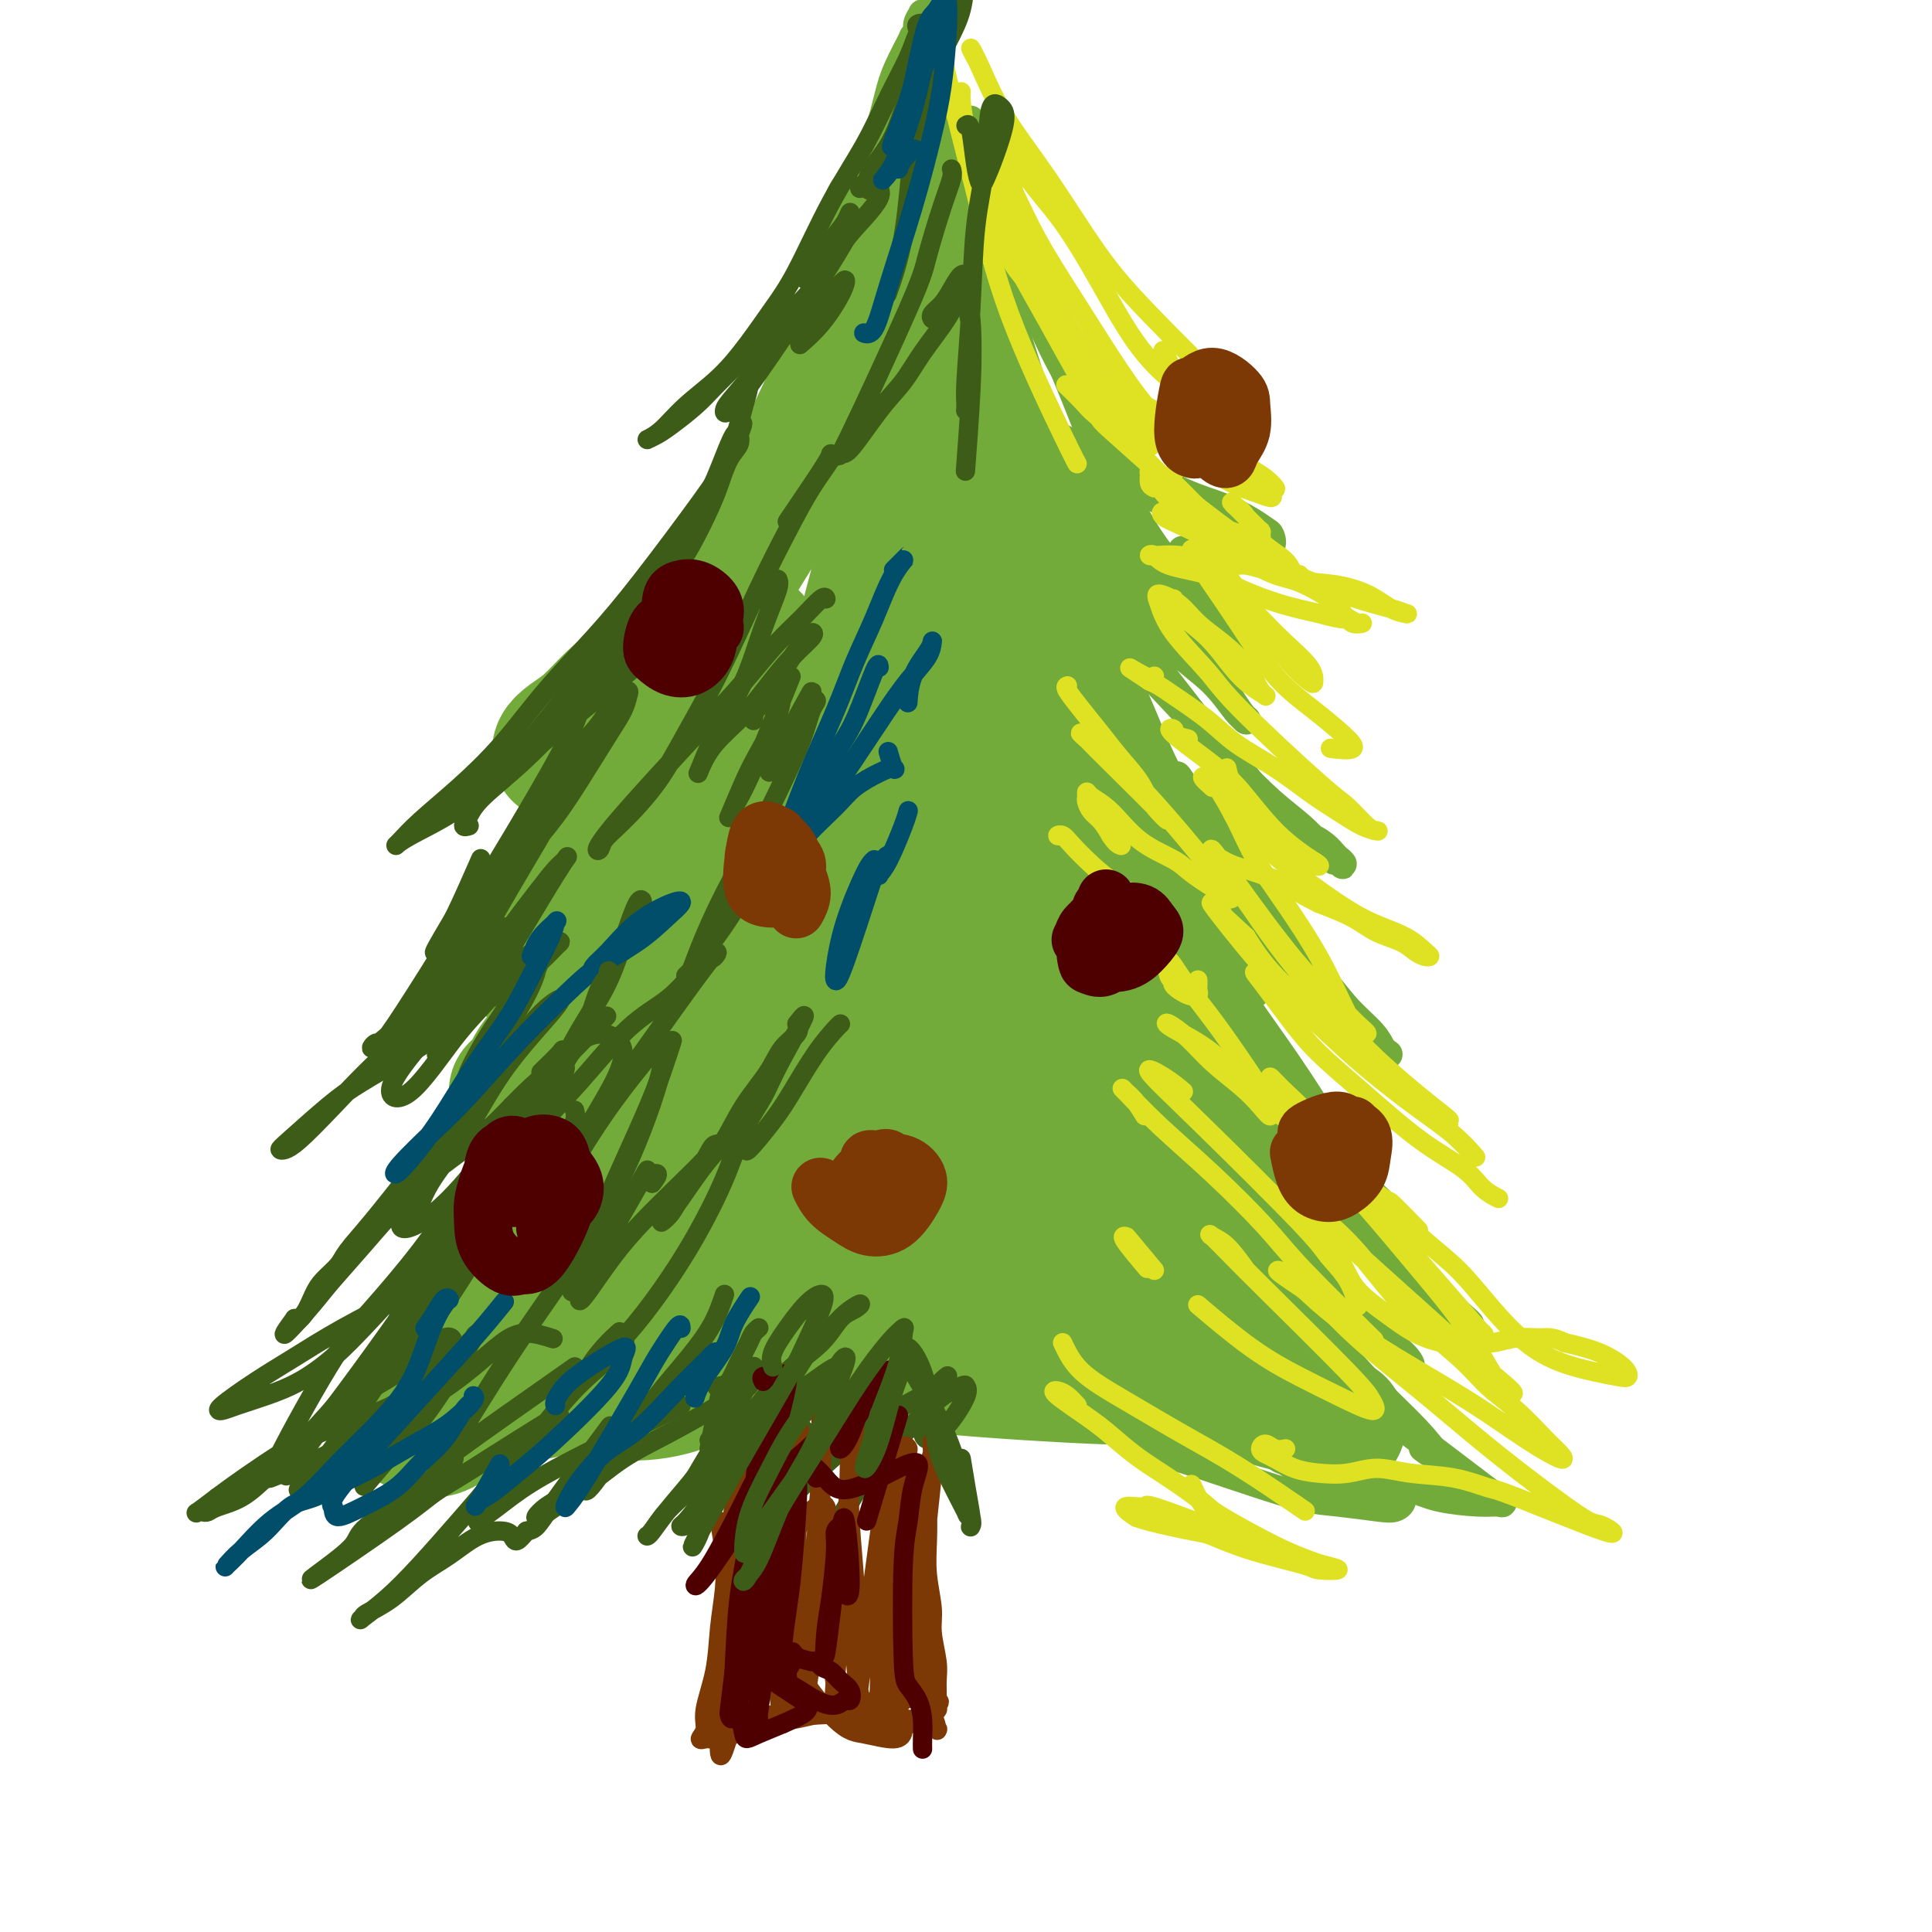 <svg viewBox='0 0 400 400' version='1.1' xmlns='http://www.w3.org/2000/svg' xmlns:xlink='http://www.w3.org/1999/xlink'><g fill='none' stroke='rgb(115,171,58)' stroke-width='28' stroke-linecap='round' stroke-linejoin='round'><path d='M186,47c-0.280,-0.313 -0.560,-0.626 -1,-1c-0.440,-0.374 -1.041,-0.809 -1,-1c0.041,-0.191 0.724,-0.138 1,0c0.276,0.138 0.143,0.360 0,1c-0.143,0.640 -0.297,1.699 -1,4c-0.703,2.301 -1.954,5.845 -3,9c-1.046,3.155 -1.887,5.920 -3,9c-1.113,3.080 -2.497,6.473 -4,10c-1.503,3.527 -3.126,7.186 -5,11c-1.874,3.814 -4.001,7.783 -6,11c-1.999,3.217 -3.871,5.683 -6,9c-2.129,3.317 -4.515,7.484 -7,11c-2.485,3.516 -5.070,6.380 -7,9c-1.930,2.620 -3.206,4.995 -5,7c-1.794,2.005 -4.106,3.640 -6,5c-1.894,1.360 -3.369,2.446 -5,4c-1.631,1.554 -3.418,3.578 -5,5c-1.582,1.422 -2.961,2.243 -4,3c-1.039,0.757 -1.739,1.449 -2,2c-0.261,0.551 -0.083,0.960 0,1c0.083,0.040 0.072,-0.288 1,-1c0.928,-0.712 2.796,-1.807 5,-3c2.204,-1.193 4.744,-2.483 7,-4c2.256,-1.517 4.229,-3.261 7,-5c2.771,-1.739 6.339,-3.471 9,-5c2.661,-1.529 4.414,-2.853 6,-4c1.586,-1.147 3.004,-2.116 4,-2c0.996,0.116 1.570,1.319 1,3c-0.570,1.681 -2.285,3.841 -4,6'/><path d='M152,141c-0.877,1.946 -1.569,2.313 -5,7c-3.431,4.687 -9.601,13.696 -14,20c-4.399,6.304 -7.025,9.904 -9,13c-1.975,3.096 -3.298,5.688 -5,8c-1.702,2.312 -3.784,4.343 -5,6c-1.216,1.657 -1.568,2.941 -2,4c-0.432,1.059 -0.946,1.892 -1,2c-0.054,0.108 0.352,-0.509 2,-2c1.648,-1.491 4.539,-3.855 7,-6c2.461,-2.145 4.494,-4.071 7,-6c2.506,-1.929 5.486,-3.863 9,-6c3.514,-2.137 7.563,-4.478 9,-5c1.437,-0.522 0.264,0.774 -1,3c-1.264,2.226 -2.618,5.381 -4,8c-1.382,2.619 -2.792,4.700 -5,7c-2.208,2.300 -5.212,4.817 -8,8c-2.788,3.183 -5.359,7.032 -8,10c-2.641,2.968 -5.353,5.054 -7,7c-1.647,1.946 -2.230,3.753 -3,5c-0.770,1.247 -1.728,1.936 -2,2c-0.272,0.064 0.141,-0.497 1,-1c0.859,-0.503 2.164,-0.948 4,-2c1.836,-1.052 4.204,-2.712 6,-4c1.796,-1.288 3.019,-2.204 5,-3c1.981,-0.796 4.719,-1.470 7,-2c2.281,-0.530 4.106,-0.915 5,-1c0.894,-0.085 0.856,0.131 1,1c0.144,0.869 0.470,2.391 0,4c-0.470,1.609 -1.735,3.304 -3,5'/><path d='M133,223c-0.978,3.111 -2.422,5.889 -3,7c-0.578,1.111 -0.289,0.556 0,0'/><path d='M126,236c-2.130,2.494 -4.260,4.987 -6,7c-1.740,2.013 -3.089,3.544 -4,5c-0.911,1.456 -1.382,2.835 -2,4c-0.618,1.165 -1.382,2.116 -2,3c-0.618,0.884 -1.089,1.699 -1,2c0.089,0.301 0.740,0.086 1,0c0.260,-0.086 0.130,-0.043 0,0'/><path d='M112,263c-6.664,8.405 -13.329,16.810 -16,20c-2.671,3.190 -1.349,1.166 0,0c1.349,-1.166 2.723,-1.473 4,-2c1.277,-0.527 2.456,-1.275 4,-2c1.544,-0.725 3.454,-1.426 6,-3c2.546,-1.574 5.727,-4.021 7,-5c1.273,-0.979 0.636,-0.489 0,0'/><path d='M184,68c0.663,-1.005 1.325,-2.010 2,-3c0.675,-0.990 1.361,-1.965 2,-3c0.639,-1.035 1.230,-2.129 2,-3c0.770,-0.871 1.720,-1.518 2,-2c0.280,-0.482 -0.110,-0.800 0,-1c0.110,-0.200 0.719,-0.282 1,0c0.281,0.282 0.233,0.929 0,3c-0.233,2.071 -0.651,5.566 -1,9c-0.349,3.434 -0.630,6.806 -1,12c-0.370,5.194 -0.828,12.209 -1,19c-0.172,6.791 -0.057,13.357 0,18c0.057,4.643 0.057,7.362 0,10c-0.057,2.638 -0.171,5.195 0,7c0.171,1.805 0.628,2.858 1,3c0.372,0.142 0.660,-0.628 1,-3c0.340,-2.372 0.732,-6.348 1,-11c0.268,-4.652 0.414,-9.981 0,-15c-0.414,-5.019 -1.386,-9.730 -2,-14c-0.614,-4.270 -0.869,-8.100 -1,-10c-0.131,-1.900 -0.137,-1.871 0,-2c0.137,-0.129 0.418,-0.415 1,1c0.582,1.415 1.464,4.532 3,8c1.536,3.468 3.726,7.288 6,14c2.274,6.712 4.631,16.317 7,24c2.369,7.683 4.751,13.443 7,19c2.249,5.557 4.366,10.912 7,16c2.634,5.088 5.786,9.908 8,13c2.214,3.092 3.490,4.455 4,5c0.510,0.545 0.255,0.273 0,0'/><path d='M198,93c-0.646,-0.645 -1.291,-1.290 -2,-2c-0.709,-0.710 -1.480,-1.487 -2,-2c-0.520,-0.513 -0.788,-0.764 0,1c0.788,1.764 2.631,5.544 5,10c2.369,4.456 5.265,9.588 8,15c2.735,5.412 5.308,11.105 8,16c2.692,4.895 5.504,8.991 8,14c2.496,5.009 4.677,10.931 7,16c2.323,5.069 4.788,9.287 7,13c2.212,3.713 4.173,6.923 7,11c2.827,4.077 6.522,9.022 8,11c1.478,1.978 0.739,0.989 0,0'/><path d='M229,184c-0.770,-0.189 -1.540,-0.377 -2,0c-0.460,0.377 -0.609,1.321 0,3c0.609,1.679 1.975,4.093 3,7c1.025,2.907 1.710,6.306 3,10c1.290,3.694 3.186,7.684 5,11c1.814,3.316 3.545,5.959 6,10c2.455,4.041 5.635,9.482 7,12c1.365,2.518 0.914,2.115 0,1c-0.914,-1.115 -2.292,-2.941 -4,-5c-1.708,-2.059 -3.746,-4.352 -6,-7c-2.254,-2.648 -4.724,-5.651 -7,-8c-2.276,-2.349 -4.359,-4.042 -6,-5c-1.641,-0.958 -2.839,-1.179 -3,0c-0.161,1.179 0.717,3.758 2,7c1.283,3.242 2.972,7.147 5,11c2.028,3.853 4.397,7.654 7,12c2.603,4.346 5.442,9.237 8,13c2.558,3.763 4.837,6.399 6,9c1.163,2.601 1.210,5.166 2,7c0.790,1.834 2.322,2.935 3,4c0.678,1.065 0.502,2.092 0,2c-0.502,-0.092 -1.329,-1.303 -3,-4c-1.671,-2.697 -4.184,-6.879 -7,-11c-2.816,-4.121 -5.933,-8.182 -8,-11c-2.067,-2.818 -3.082,-4.394 -4,-5c-0.918,-0.606 -1.738,-0.243 -1,2c0.738,2.243 3.033,6.364 5,10c1.967,3.636 3.607,6.787 6,10c2.393,3.213 5.541,6.490 8,9c2.459,2.510 4.230,4.255 6,6'/><path d='M260,284c4.435,4.502 5.523,3.257 7,4c1.477,0.743 3.343,3.475 5,5c1.657,1.525 3.106,1.842 4,2c0.894,0.158 1.234,0.156 1,0c-0.234,-0.156 -1.042,-0.465 -2,-1c-0.958,-0.535 -2.065,-1.296 -4,-2c-1.935,-0.704 -4.696,-1.350 -7,-2c-2.304,-0.650 -4.150,-1.304 -6,-2c-1.850,-0.696 -3.702,-1.433 -7,-2c-3.298,-0.567 -8.040,-0.965 -11,-1c-2.960,-0.035 -4.139,0.291 -12,0c-7.861,-0.291 -22.406,-1.199 -31,-2c-8.594,-0.801 -11.237,-1.495 -15,-2c-3.763,-0.505 -8.647,-0.822 -13,-1c-4.353,-0.178 -8.176,-0.216 -12,0c-3.824,0.216 -7.650,0.688 -11,1c-3.350,0.312 -6.224,0.465 -9,1c-2.776,0.535 -5.454,1.453 -8,2c-2.546,0.547 -4.958,0.721 -7,1c-2.042,0.279 -3.712,0.661 -5,1c-1.288,0.339 -2.193,0.635 -3,1c-0.807,0.365 -1.515,0.801 -2,1c-0.485,0.199 -0.747,0.162 -1,0c-0.253,-0.162 -0.498,-0.450 -1,-1c-0.502,-0.550 -1.262,-1.363 -2,-2c-0.738,-0.637 -1.456,-1.099 -2,-1c-0.544,0.099 -0.916,0.757 -1,1c-0.084,0.243 0.119,0.069 0,0c-0.119,-0.069 -0.559,-0.035 -1,0'/><path d='M104,285c-0.873,-0.414 0.445,0.051 1,0c0.555,-0.051 0.346,-0.617 1,-1c0.654,-0.383 2.172,-0.582 3,-1c0.828,-0.418 0.967,-1.056 1,-1c0.033,0.056 -0.042,0.806 0,1c0.042,0.194 0.199,-0.167 0,0c-0.199,0.167 -0.755,0.862 -2,2c-1.245,1.138 -3.180,2.719 -5,4c-1.820,1.281 -3.527,2.262 -5,3c-1.473,0.738 -2.714,1.234 -4,2c-1.286,0.766 -2.617,1.802 -4,2c-1.383,0.198 -2.819,-0.441 -4,-1c-1.181,-0.559 -2.108,-1.038 -2,-2c0.108,-0.962 1.252,-2.409 3,-4c1.748,-1.591 4.101,-3.328 6,-4c1.899,-0.672 3.343,-0.280 6,0c2.657,0.280 6.527,0.448 11,1c4.473,0.552 9.548,1.487 14,2c4.452,0.513 8.279,0.602 12,0c3.721,-0.602 7.336,-1.897 11,-4c3.664,-2.103 7.379,-5.015 11,-8c3.621,-2.985 7.149,-6.042 10,-10c2.851,-3.958 5.023,-8.817 7,-14c1.977,-5.183 3.757,-10.689 5,-17c1.243,-6.311 1.949,-13.426 2,-21c0.051,-7.574 -0.553,-15.608 -1,-23c-0.447,-7.392 -0.736,-14.144 -1,-20c-0.264,-5.856 -0.504,-10.816 -1,-14c-0.496,-3.184 -1.248,-4.592 -2,-6'/><path d='M177,151c-1.154,-11.275 -1.540,-7.962 -5,17c-3.460,24.962 -9.994,71.573 -13,91c-3.006,19.427 -2.483,11.670 -3,8c-0.517,-3.670 -2.075,-3.253 -3,-6c-0.925,-2.747 -1.217,-8.659 -2,-16c-0.783,-7.341 -2.055,-16.112 -2,-25c0.055,-8.888 1.438,-17.893 0,-27c-1.438,-9.107 -5.697,-18.316 2,-25c7.697,-6.684 27.348,-10.842 47,-15'/><path d='M198,153c7.741,2.519 3.595,16.315 3,27c-0.595,10.685 2.363,18.259 4,27c1.637,8.741 1.954,18.650 3,27c1.046,8.350 2.822,15.142 4,21c1.178,5.858 1.760,10.783 2,14c0.240,3.217 0.138,4.726 0,4c-0.138,-0.726 -0.313,-3.689 -1,-8c-0.687,-4.311 -1.887,-9.971 -3,-17c-1.113,-7.029 -2.138,-15.426 -3,-24c-0.862,-8.574 -1.561,-17.324 -2,-25c-0.439,-7.676 -0.620,-14.279 -1,-24c-0.380,-9.721 -0.961,-22.561 -1,-29c-0.039,-6.439 0.463,-6.478 1,1c0.537,7.478 1.110,22.471 2,40c0.890,17.529 2.099,37.594 3,49c0.901,11.406 1.496,14.154 2,18c0.504,3.846 0.918,8.790 1,11c0.082,2.210 -0.169,1.684 0,2c0.169,0.316 0.756,1.472 0,-6c-0.756,-7.472 -2.857,-23.574 -4,-34c-1.143,-10.426 -1.329,-15.176 -2,-21c-0.671,-5.824 -1.827,-12.723 -3,-18c-1.173,-5.277 -2.364,-8.930 -4,-12c-1.636,-3.070 -3.717,-5.555 -6,-6c-2.283,-0.445 -4.769,1.149 -7,4c-2.231,2.851 -4.209,6.957 -6,13c-1.791,6.043 -3.396,14.021 -5,22'/><path d='M175,209c-2.102,9.578 -1.858,16.024 -2,22c-0.142,5.976 -0.669,11.481 -1,15c-0.331,3.519 -0.465,5.052 0,5c0.465,-0.052 1.531,-1.690 2,-5c0.469,-3.310 0.342,-8.291 1,-15c0.658,-6.709 2.101,-15.147 3,-24c0.899,-8.853 1.252,-18.123 2,-27c0.748,-8.877 1.890,-17.361 3,-25c1.110,-7.639 2.189,-14.433 3,-21c0.811,-6.567 1.355,-12.908 2,-18c0.645,-5.092 1.392,-8.934 2,-13c0.608,-4.066 1.076,-8.357 1,-9c-0.076,-0.643 -0.698,2.362 -2,6c-1.302,3.638 -3.285,7.907 -5,13c-1.715,5.093 -3.161,11.008 -5,18c-1.839,6.992 -4.070,15.062 -6,22c-1.930,6.938 -3.559,12.746 -5,19c-1.441,6.254 -2.693,12.954 -4,20c-1.307,7.046 -2.670,14.437 -4,21c-1.330,6.563 -2.628,12.299 -4,18c-1.372,5.701 -2.818,11.367 -4,16c-1.182,4.633 -2.099,8.233 -3,11c-0.901,2.767 -1.786,4.702 -3,7c-1.214,2.298 -2.756,4.959 -4,7c-1.244,2.041 -2.188,3.461 -3,5c-0.812,1.539 -1.491,3.197 -2,4c-0.509,0.803 -0.848,0.751 -1,1c-0.152,0.249 -0.118,0.798 0,1c0.118,0.202 0.319,0.058 1,0c0.681,-0.058 1.840,-0.029 3,0'/><path d='M140,283c1.641,0.336 4.244,0.175 6,0c1.756,-0.175 2.666,-0.365 5,-1c2.334,-0.635 6.090,-1.716 10,-3c3.910,-1.284 7.972,-2.770 12,-4c4.028,-1.230 8.023,-2.205 11,-3c2.977,-0.795 4.935,-1.411 7,-2c2.065,-0.589 4.235,-1.152 6,-2c1.765,-0.848 3.123,-1.982 3,-2c-0.123,-0.018 -1.728,1.081 -7,1c-5.272,-0.081 -14.211,-1.340 -20,-3c-5.789,-1.660 -8.428,-3.720 -11,-6c-2.572,-2.280 -5.079,-4.779 -7,-6c-1.921,-1.221 -3.258,-1.165 -1,-3c2.258,-1.835 8.111,-5.562 13,-7c4.889,-1.438 8.813,-0.587 14,1c5.187,1.587 11.636,3.910 16,6c4.364,2.090 6.645,3.949 9,6c2.355,2.051 4.786,4.295 7,6c2.214,1.705 4.211,2.870 6,4c1.789,1.130 3.369,2.224 4,3c0.631,0.776 0.314,1.233 -1,1c-1.314,-0.233 -3.626,-1.155 -7,-2c-3.374,-0.845 -7.809,-1.614 -13,-3c-5.191,-1.386 -11.137,-3.391 -17,-5c-5.863,-1.609 -11.644,-2.823 -17,-4c-5.356,-1.177 -10.288,-2.317 -15,-3c-4.712,-0.683 -9.203,-0.909 -13,-1c-3.797,-0.091 -6.898,-0.045 -10,0'/><path d='M130,251c-4.756,0.242 -5.145,1.345 -6,2c-0.855,0.655 -2.176,0.860 -3,1c-0.824,0.140 -1.151,0.214 -1,0c0.151,-0.214 0.780,-0.715 2,-1c1.220,-0.285 3.032,-0.353 5,-1c1.968,-0.647 4.091,-1.872 6,-3c1.909,-1.128 3.604,-2.160 6,-3c2.396,-0.840 5.493,-1.489 8,-2c2.507,-0.511 4.423,-0.885 7,-1c2.577,-0.115 5.815,0.028 10,1c4.185,0.972 9.316,2.773 13,4c3.684,1.227 5.921,1.878 9,3c3.079,1.122 7.001,2.713 10,4c2.999,1.287 5.077,2.270 9,5c3.923,2.730 9.692,7.209 12,9c2.308,1.791 1.154,0.896 0,0'/></g>
<g fill='none' stroke='rgb(115,171,58)' stroke-width='6' stroke-linecap='round' stroke-linejoin='round'><path d='M178,56c-0.843,0.863 -1.687,1.727 -2,2c-0.313,0.273 -0.096,-0.043 0,0c0.096,0.043 0.070,0.445 0,0c-0.070,-0.445 -0.185,-1.737 0,-3c0.185,-1.263 0.668,-2.496 1,-4c0.332,-1.504 0.511,-3.279 1,-5c0.489,-1.721 1.288,-3.387 2,-5c0.712,-1.613 1.339,-3.172 2,-5c0.661,-1.828 1.358,-3.926 2,-6c0.642,-2.074 1.230,-4.124 2,-6c0.770,-1.876 1.723,-3.578 2,-5c0.277,-1.422 -0.123,-2.563 0,-3c0.123,-0.437 0.769,-0.169 1,0c0.231,0.169 0.047,0.240 0,0c-0.047,-0.240 0.043,-0.792 0,-1c-0.043,-0.208 -0.219,-0.071 0,0c0.219,0.071 0.832,0.076 1,0c0.168,-0.076 -0.108,-0.232 0,0c0.108,0.232 0.599,0.852 1,1c0.401,0.148 0.710,-0.175 1,0c0.290,0.175 0.560,0.848 1,2c0.440,1.152 1.048,2.783 2,5c0.952,2.217 2.246,5.021 3,9c0.754,3.979 0.966,9.133 2,16c1.034,6.867 2.890,15.448 4,21c1.110,5.552 1.474,8.076 2,11c0.526,2.924 1.213,6.248 2,9c0.787,2.752 1.673,4.933 2,6c0.327,1.067 0.093,1.019 0,1c-0.093,-0.019 -0.047,-0.010 0,0'/><path d='M191,22c-0.011,-0.272 -0.023,-0.545 0,-1c0.023,-0.455 0.079,-1.093 0,-1c-0.079,0.093 -0.293,0.915 -1,3c-0.707,2.085 -1.908,5.432 -3,8c-1.092,2.568 -2.076,4.357 -3,6c-0.924,1.643 -1.789,3.138 -3,5c-1.211,1.862 -2.769,4.089 -4,6c-1.231,1.911 -2.134,3.507 -3,5c-0.866,1.493 -1.693,2.884 -2,4c-0.307,1.116 -0.094,1.957 0,2c0.094,0.043 0.070,-0.712 0,-1c-0.070,-0.288 -0.184,-0.109 0,0c0.184,0.109 0.668,0.149 1,-1c0.332,-1.149 0.511,-3.486 1,-6c0.489,-2.514 1.286,-5.203 2,-7c0.714,-1.797 1.344,-2.701 2,-5c0.656,-2.299 1.336,-5.994 2,-8c0.664,-2.006 1.311,-2.323 2,-4c0.689,-1.677 1.418,-4.714 2,-7c0.582,-2.286 1.016,-3.819 2,-6c0.984,-2.181 2.516,-5.009 3,-6c0.484,-0.991 -0.081,-0.147 0,0c0.081,0.147 0.806,-0.405 1,-1c0.194,-0.595 -0.144,-1.233 0,-2c0.144,-0.767 0.771,-1.664 1,-2c0.229,-0.336 0.061,-0.111 0,0c-0.061,0.111 -0.017,0.107 0,0c0.017,-0.107 0.005,-0.316 0,0c-0.005,0.316 -0.002,1.158 0,2'/><path d='M191,5c3.131,-6.686 1.458,2.598 1,8c-0.458,5.402 0.300,6.922 1,10c0.700,3.078 1.342,7.713 2,14c0.658,6.287 1.333,14.225 2,20c0.667,5.775 1.328,9.386 2,13c0.672,3.614 1.357,7.231 2,11c0.643,3.769 1.245,7.691 2,11c0.755,3.309 1.665,6.006 2,7c0.335,0.994 0.096,0.284 0,0c-0.096,-0.284 -0.048,-0.142 0,0'/><path d='M196,21c-0.244,-0.685 -0.488,-1.369 -1,-2c-0.512,-0.631 -1.292,-1.208 -2,-1c-0.708,0.208 -1.345,1.203 -1,4c0.345,2.797 1.673,7.398 3,14c1.327,6.602 2.655,15.205 4,22c1.345,6.795 2.707,11.781 6,21c3.293,9.219 8.516,22.672 12,30c3.484,7.328 5.230,8.533 7,11c1.770,2.467 3.563,6.197 5,8c1.437,1.803 2.519,1.679 3,1c0.481,-0.679 0.360,-1.914 -1,-5c-1.360,-3.086 -3.960,-8.025 -5,-10c-1.040,-1.975 -0.520,-0.988 0,0'/><path d='M201,46c-0.676,-1.176 -1.351,-2.352 -2,-4c-0.649,-1.648 -1.271,-3.766 -2,-5c-0.729,-1.234 -1.565,-1.582 -2,-2c-0.435,-0.418 -0.470,-0.907 0,0c0.470,0.907 1.444,3.208 3,7c1.556,3.792 3.694,9.074 6,15c2.306,5.926 4.781,12.495 7,18c2.219,5.505 4.181,9.947 6,13c1.819,3.053 3.495,4.717 8,11c4.505,6.283 11.839,17.185 16,23c4.161,5.815 5.150,6.543 7,8c1.850,1.457 4.563,3.642 6,5c1.437,1.358 1.600,1.889 2,2c0.400,0.111 1.038,-0.200 1,-1c-0.038,-0.800 -0.750,-2.090 -2,-4c-1.250,-1.910 -3.036,-4.438 -4,-6c-0.964,-1.562 -1.105,-2.156 -2,-3c-0.895,-0.844 -2.545,-1.939 -4,-3c-1.455,-1.061 -2.717,-2.088 -4,-3c-1.283,-0.912 -2.587,-1.708 -4,-3c-1.413,-1.292 -2.933,-3.080 -5,-5c-2.067,-1.920 -4.679,-3.971 -7,-7c-2.321,-3.029 -4.352,-7.034 -7,-11c-2.648,-3.966 -5.914,-7.892 -8,-11c-2.086,-3.108 -2.993,-5.396 -4,-8c-1.007,-2.604 -2.115,-5.523 -3,-8c-0.885,-2.477 -1.546,-4.513 -2,-6c-0.454,-1.487 -0.701,-2.425 -1,-3c-0.299,-0.575 -0.649,-0.788 -1,-1'/><path d='M199,54c-0.753,-0.362 2.866,11.732 5,19c2.134,7.268 2.784,9.709 5,14c2.216,4.291 5.999,10.431 9,15c3.001,4.569 5.220,7.567 8,11c2.780,3.433 6.122,7.302 9,11c2.878,3.698 5.292,7.226 8,10c2.708,2.774 5.709,4.794 8,7c2.291,2.206 3.870,4.599 5,6c1.130,1.401 1.810,1.811 2,2c0.190,0.189 -0.111,0.155 -1,-1c-0.889,-1.155 -2.366,-3.433 -4,-6c-1.634,-2.567 -3.425,-5.423 -7,-10c-3.575,-4.577 -8.934,-10.875 -12,-14c-3.066,-3.125 -3.840,-3.079 -5,-4c-1.160,-0.921 -2.707,-2.811 -4,-4c-1.293,-1.189 -2.333,-1.677 -3,-2c-0.667,-0.323 -0.960,-0.481 -1,0c-0.040,0.481 0.175,1.600 1,4c0.825,2.400 2.261,6.082 4,9c1.739,2.918 3.783,5.072 7,9c3.217,3.928 7.608,9.631 11,14c3.392,4.369 5.785,7.406 8,10c2.215,2.594 4.254,4.747 6,7c1.746,2.253 3.201,4.607 4,6c0.799,1.393 0.943,1.827 1,2c0.057,0.173 0.029,0.087 0,0'/><path d='M227,125c-1.233,-1.553 -2.467,-3.106 -4,-5c-1.533,-1.894 -3.366,-4.129 -4,-5c-0.634,-0.871 -0.069,-0.378 1,1c1.069,1.378 2.644,3.642 5,7c2.356,3.358 5.494,7.812 9,12c3.506,4.188 7.379,8.111 11,12c3.621,3.889 6.991,7.743 10,11c3.009,3.257 5.656,5.915 8,8c2.344,2.085 4.384,3.597 6,5c1.616,1.403 2.807,2.698 4,4c1.193,1.302 2.387,2.612 3,3c0.613,0.388 0.645,-0.147 1,0c0.355,0.147 1.033,0.976 1,1c-0.033,0.024 -0.777,-0.758 -1,-1c-0.223,-0.242 0.074,0.055 0,0c-0.074,-0.055 -0.521,-0.463 -1,-1c-0.479,-0.537 -0.992,-1.204 -2,-2c-1.008,-0.796 -2.512,-1.722 -4,-2c-1.488,-0.278 -2.959,0.091 -4,0c-1.041,-0.091 -1.651,-0.641 -3,-1c-1.349,-0.359 -3.437,-0.526 -5,-1c-1.563,-0.474 -2.602,-1.255 -4,-2c-1.398,-0.745 -3.156,-1.454 -5,-2c-1.844,-0.546 -3.772,-0.930 -5,-1c-1.228,-0.070 -1.754,0.173 -3,0c-1.246,-0.173 -3.213,-0.764 -4,-1c-0.787,-0.236 -0.393,-0.118 0,0'/><path d='M209,46c-0.334,-0.221 -0.668,-0.441 -1,-1c-0.332,-0.559 -0.663,-1.456 -1,-2c-0.337,-0.544 -0.679,-0.733 -1,-1c-0.321,-0.267 -0.619,-0.610 -1,-1c-0.381,-0.390 -0.844,-0.827 -1,-1c-0.156,-0.173 -0.004,-0.081 0,0c0.004,0.081 -0.141,0.151 0,0c0.141,-0.151 0.566,-0.522 1,1c0.434,1.522 0.877,4.936 2,8c1.123,3.064 2.927,5.776 5,10c2.073,4.224 4.415,9.960 7,15c2.585,5.040 5.413,9.384 8,13c2.587,3.616 4.935,6.503 8,9c3.065,2.497 6.849,4.604 10,6c3.151,1.396 5.670,2.080 8,3c2.330,0.920 4.473,2.074 6,3c1.527,0.926 2.439,1.623 3,2c0.561,0.377 0.771,0.433 1,1c0.229,0.567 0.475,1.646 0,2c-0.475,0.354 -1.673,-0.018 -3,0c-1.327,0.018 -2.784,0.425 -4,0c-1.216,-0.425 -2.192,-1.682 -4,-3c-1.808,-1.318 -4.447,-2.698 -7,-4c-2.553,-1.302 -5.018,-2.525 -8,-4c-2.982,-1.475 -6.479,-3.203 -9,-5c-2.521,-1.797 -4.065,-3.664 -6,-5c-1.935,-1.336 -4.261,-2.142 -6,-4c-1.739,-1.858 -2.891,-4.770 -4,-7c-1.109,-2.230 -2.174,-3.780 -3,-5c-0.826,-1.220 -1.413,-2.110 -2,-3'/><path d='M207,73c-1.390,-2.841 -0.365,-2.444 0,-2c0.365,0.444 0.069,0.935 0,1c-0.069,0.065 0.089,-0.295 1,1c0.911,1.295 2.573,4.247 4,7c1.427,2.753 2.617,5.307 4,8c1.383,2.693 2.960,5.524 4,8c1.040,2.476 1.543,4.597 2,6c0.457,1.403 0.868,2.088 1,2c0.132,-0.088 -0.017,-0.950 -1,-3c-0.983,-2.050 -2.802,-5.287 -4,-8c-1.198,-2.713 -1.774,-4.903 -3,-9c-1.226,-4.097 -3.100,-10.100 -5,-16c-1.900,-5.900 -3.824,-11.697 -5,-16c-1.176,-4.303 -1.604,-7.111 -2,-9c-0.396,-1.889 -0.762,-2.859 -1,-4c-0.238,-1.141 -0.349,-2.451 0,-2c0.349,0.451 1.158,2.665 2,5c0.842,2.335 1.716,4.793 2,6c0.284,1.207 -0.023,1.163 0,1c0.023,-0.163 0.375,-0.443 0,-2c-0.375,-1.557 -1.477,-4.389 -2,-7c-0.523,-2.611 -0.467,-5.000 -1,-7c-0.533,-2.000 -1.656,-3.612 -2,-5c-0.344,-1.388 0.090,-2.553 0,-3c-0.090,-0.447 -0.704,-0.178 0,2c0.704,2.178 2.725,6.264 4,10c1.275,3.736 1.805,7.121 4,13c2.195,5.879 6.056,14.251 9,21c2.944,6.749 4.972,11.874 7,17'/><path d='M225,88c4.784,11.964 4.743,10.374 6,12c1.257,1.626 3.810,6.467 6,10c2.190,3.533 4.017,5.757 6,8c1.983,2.243 4.123,4.503 6,6c1.877,1.497 3.490,2.229 4,2c0.510,-0.229 -0.084,-1.421 -1,-3c-0.916,-1.579 -2.153,-3.547 -3,-5c-0.847,-1.453 -1.305,-2.391 -2,-3c-0.695,-0.609 -1.627,-0.888 -2,-1c-0.373,-0.112 -0.186,-0.056 0,0'/><path d='M238,164c-0.227,-0.489 -0.455,-0.977 -1,-2c-0.545,-1.023 -1.409,-2.579 -2,-4c-0.591,-1.421 -0.911,-2.705 -1,-4c-0.089,-1.295 0.051,-2.600 0,-3c-0.051,-0.400 -0.295,0.107 0,0c0.295,-0.107 1.128,-0.827 2,0c0.872,0.827 1.782,3.201 3,6c1.218,2.799 2.743,6.024 5,10c2.257,3.976 5.246,8.704 8,14c2.754,5.296 5.274,11.159 7,15c1.726,3.841 2.658,5.660 4,7c1.342,1.340 3.093,2.202 4,3c0.907,0.798 0.970,1.534 1,1c0.030,-0.534 0.027,-2.336 -1,-5c-1.027,-2.664 -3.078,-6.188 -5,-10c-1.922,-3.812 -3.715,-7.912 -6,-12c-2.285,-4.088 -5.063,-8.166 -7,-11c-1.937,-2.834 -3.034,-4.426 -4,-6c-0.966,-1.574 -1.803,-3.129 -1,-2c0.803,1.129 3.245,4.944 6,9c2.755,4.056 5.823,8.353 9,13c3.177,4.647 6.462,9.644 9,13c2.538,3.356 4.329,5.070 6,7c1.671,1.930 3.221,4.075 5,6c1.779,1.925 3.785,3.631 5,5c1.215,1.369 1.638,2.400 2,3c0.362,0.600 0.664,0.769 1,1c0.336,0.231 0.706,0.524 0,0c-0.706,-0.524 -2.487,-1.864 -4,-3c-1.513,-1.136 -2.756,-2.068 -4,-3'/><path d='M279,212c-2.106,-1.682 -3.871,-3.386 -6,-5c-2.129,-1.614 -4.623,-3.137 -7,-5c-2.377,-1.863 -4.637,-4.064 -7,-6c-2.363,-1.936 -4.829,-3.605 -7,-5c-2.171,-1.395 -4.045,-2.515 -6,-4c-1.955,-1.485 -3.989,-3.334 -5,-4c-1.011,-0.666 -0.997,-0.150 -1,0c-0.003,0.150 -0.023,-0.068 1,1c1.023,1.068 3.089,3.421 5,6c1.911,2.579 3.666,5.386 6,9c2.334,3.614 5.248,8.037 8,12c2.752,3.963 5.342,7.465 9,13c3.658,5.535 8.384,13.102 10,16c1.616,2.898 0.120,1.127 -2,-1c-2.120,-2.127 -4.866,-4.608 -8,-8c-3.134,-3.392 -6.658,-7.693 -10,-12c-3.342,-4.307 -6.504,-8.619 -9,-12c-2.496,-3.381 -4.327,-5.832 -6,-8c-1.673,-2.168 -3.190,-4.053 -4,-5c-0.810,-0.947 -0.913,-0.957 0,0c0.913,0.957 2.844,2.880 5,6c2.156,3.120 4.539,7.437 8,12c3.461,4.563 8.002,9.372 12,14c3.998,4.628 7.454,9.076 11,13c3.546,3.924 7.182,7.325 10,10c2.818,2.675 4.819,4.626 6,6c1.181,1.374 1.543,2.172 1,2c-0.543,-0.172 -1.992,-1.316 -4,-3c-2.008,-1.684 -4.574,-3.910 -8,-7c-3.426,-3.090 -7.713,-7.045 -12,-11'/><path d='M269,236c-5.738,-4.997 -8.583,-7.990 -12,-11c-3.417,-3.010 -7.406,-6.036 -10,-8c-2.594,-1.964 -3.791,-2.865 -4,-3c-0.209,-0.135 0.572,0.495 2,2c1.428,1.505 3.503,3.884 6,7c2.497,3.116 5.416,6.969 9,11c3.584,4.031 7.833,8.241 12,12c4.167,3.759 8.251,7.067 12,10c3.749,2.933 7.163,5.492 10,8c2.837,2.508 5.098,4.967 6,6c0.902,1.033 0.446,0.642 2,2c1.554,1.358 5.117,4.466 -2,-1c-7.117,-5.466 -24.916,-19.507 -33,-26c-8.084,-6.493 -6.455,-5.440 -7,-6c-0.545,-0.560 -3.264,-2.734 -5,-4c-1.736,-1.266 -2.491,-1.626 -3,-2c-0.509,-0.374 -0.774,-0.763 -1,-1c-0.226,-0.237 -0.414,-0.321 1,2c1.414,2.321 4.430,7.047 7,11c2.570,3.953 4.695,7.133 8,11c3.305,3.867 7.792,8.420 11,12c3.208,3.580 5.138,6.187 7,8c1.862,1.813 3.657,2.832 5,4c1.343,1.168 2.233,2.484 2,3c-0.233,0.516 -1.588,0.231 -3,-1c-1.412,-1.231 -2.880,-3.408 -6,-6c-3.120,-2.592 -7.891,-5.598 -12,-9c-4.109,-3.402 -7.554,-7.201 -11,-11'/><path d='M260,256c-6.522,-5.735 -6.826,-6.571 -8,-8c-1.174,-1.429 -3.217,-3.451 -4,-4c-0.783,-0.549 -0.306,0.374 1,2c1.306,1.626 3.440,3.956 6,7c2.560,3.044 5.547,6.804 9,11c3.453,4.196 7.373,8.830 11,13c3.627,4.170 6.961,7.877 10,11c3.039,3.123 5.784,5.662 8,8c2.216,2.338 3.904,4.476 4,5c0.096,0.524 -1.401,-0.564 -2,-1c-0.599,-0.436 -0.299,-0.218 0,0'/><path d='M259,266c0.391,1.930 0.783,3.861 2,6c1.217,2.139 3.260,4.488 6,7c2.740,2.512 6.178,5.188 9,7c2.822,1.812 5.028,2.758 11,7c5.972,4.242 15.711,11.778 20,15c4.289,3.222 3.127,2.129 3,2c-0.127,-0.129 0.779,0.705 1,1c0.221,0.295 -0.245,0.049 -1,0c-0.755,-0.049 -1.799,0.098 -4,0c-2.201,-0.098 -5.558,-0.442 -8,-1c-2.442,-0.558 -3.969,-1.329 -6,-2c-2.031,-0.671 -4.565,-1.240 -7,-2c-2.435,-0.760 -4.770,-1.710 -7,-2c-2.230,-0.290 -4.356,0.079 -6,0c-1.644,-0.079 -2.806,-0.605 -4,-1c-1.194,-0.395 -2.420,-0.660 -3,-1c-0.580,-0.340 -0.512,-0.754 0,-1c0.512,-0.246 1.469,-0.323 3,0c1.531,0.323 3.634,1.046 6,2c2.366,0.954 4.993,2.137 7,3c2.007,0.863 3.392,1.405 5,2c1.608,0.595 3.439,1.244 4,2c0.561,0.756 -0.147,1.620 -1,2c-0.853,0.380 -1.850,0.276 -4,0c-2.150,-0.276 -5.453,-0.723 -8,-1c-2.547,-0.277 -4.340,-0.382 -7,-1c-2.660,-0.618 -6.189,-1.748 -10,-3c-3.811,-1.252 -7.906,-2.626 -12,-4'/><path d='M248,303c-9.089,-2.733 -13.311,-5.067 -15,-6c-1.689,-0.933 -0.844,-0.467 0,0'/></g>
<g fill='none' stroke='rgb(222,226,34)' stroke-width='4' stroke-linecap='round' stroke-linejoin='round'><path d='M194,9c-0.010,0.011 -0.021,0.022 0,-1c0.021,-1.022 0.072,-3.075 0,-4c-0.072,-0.925 -0.269,-0.720 0,-1c0.269,-0.280 1.003,-1.045 1,-1c-0.003,0.045 -0.743,0.899 -1,1c-0.257,0.101 -0.032,-0.552 0,0c0.032,0.552 -0.128,2.308 1,8c1.128,5.692 3.546,15.319 5,21c1.454,5.681 1.945,7.417 3,12c1.055,4.583 2.675,12.012 6,21c3.325,8.988 8.357,19.535 11,25c2.643,5.465 2.898,5.847 3,6c0.102,0.153 0.051,0.076 0,0'/><path d='M194,11c-0.316,-0.096 -0.632,-0.191 0,2c0.632,2.191 2.210,6.669 4,11c1.790,4.331 3.790,8.516 6,14c2.210,5.484 4.631,12.268 9,21c4.369,8.732 10.687,19.413 13,24c2.313,4.587 0.623,3.081 5,7c4.377,3.919 14.822,13.263 19,17c4.178,3.737 2.089,1.869 0,0'/><path d='M199,19c-0.048,0.424 -0.097,0.848 0,2c0.097,1.152 0.339,3.032 1,6c0.661,2.968 1.740,7.022 3,11c1.260,3.978 2.703,7.879 7,16c4.297,8.121 11.450,20.462 15,26c3.550,5.538 3.496,4.272 5,6c1.504,1.728 4.565,6.449 9,11c4.435,4.551 10.245,8.932 13,11c2.755,2.068 2.455,1.822 3,2c0.545,0.178 1.936,0.781 3,1c1.064,0.219 1.802,0.055 2,0c0.198,-0.055 -0.143,-0.001 0,0c0.143,0.001 0.772,-0.051 1,0c0.228,0.051 0.056,0.205 0,0c-0.056,-0.205 0.003,-0.769 0,-1c-0.003,-0.231 -0.068,-0.129 0,0c0.068,0.129 0.269,0.286 0,0c-0.269,-0.286 -1.009,-1.016 -2,-2c-0.991,-0.984 -2.235,-2.224 -3,-3c-0.765,-0.776 -1.053,-1.089 -1,-1c0.053,0.089 0.447,0.580 1,1c0.553,0.420 1.266,0.767 2,2c0.734,1.233 1.490,3.350 3,5c1.510,1.650 3.775,2.832 5,4c1.225,1.168 1.411,2.324 2,3c0.589,0.676 1.582,0.874 2,1c0.418,0.126 0.262,0.179 0,0c-0.262,-0.179 -0.631,-0.589 -1,-1'/><path d='M269,119c1.186,1.857 -2.348,-0.502 -5,-2c-2.652,-1.498 -4.422,-2.136 -6,-3c-1.578,-0.864 -2.965,-1.954 -5,-3c-2.035,-1.046 -4.719,-2.047 -7,-3c-2.281,-0.953 -4.160,-1.858 -5,-2c-0.840,-0.142 -0.641,0.480 0,1c0.641,0.520 1.725,0.938 4,2c2.275,1.062 5.743,2.769 8,4c2.257,1.231 3.305,1.987 5,3c1.695,1.013 4.038,2.284 6,3c1.962,0.716 3.544,0.876 6,2c2.456,1.124 5.784,3.212 7,4c1.216,0.788 0.318,0.275 0,0c-0.318,-0.275 -0.056,-0.312 -1,-1c-0.944,-0.688 -3.094,-2.026 -5,-3c-1.906,-0.974 -3.568,-1.584 -5,-2c-1.432,-0.416 -2.634,-0.637 -4,-1c-1.366,-0.363 -2.897,-0.868 -4,-1c-1.103,-0.132 -1.778,0.109 -3,0c-1.222,-0.109 -2.990,-0.567 -5,-1c-2.010,-0.433 -4.261,-0.842 -6,-1c-1.739,-0.158 -2.967,-0.065 -4,0c-1.033,0.065 -1.872,0.103 -2,0c-0.128,-0.103 0.455,-0.347 1,0c0.545,0.347 1.052,1.286 3,2c1.948,0.714 5.337,1.202 8,2c2.663,0.798 4.602,1.907 7,3c2.398,1.093 5.257,2.169 8,3c2.743,0.831 5.372,1.415 8,2'/><path d='M273,127c6.057,1.711 5.698,0.988 6,1c0.302,0.012 1.264,0.760 2,1c0.736,0.240 1.244,-0.027 1,0c-0.244,0.027 -1.241,0.347 -2,0c-0.759,-0.347 -1.281,-1.363 -2,-2c-0.719,-0.637 -1.634,-0.896 -2,-1c-0.366,-0.104 -0.183,-0.052 0,0'/><path d='M243,98c-0.531,0.318 -1.062,0.637 -1,1c0.062,0.363 0.716,0.772 2,2c1.284,1.228 3.198,3.277 5,5c1.802,1.723 3.494,3.119 6,5c2.506,1.881 5.827,4.245 9,6c3.173,1.755 6.197,2.901 9,4c2.803,1.099 5.384,2.150 8,3c2.616,0.850 5.266,1.501 7,2c1.734,0.499 2.552,0.848 3,1c0.448,0.152 0.526,0.106 0,0c-0.526,-0.106 -1.656,-0.274 -3,-1c-1.344,-0.726 -2.900,-2.010 -5,-3c-2.100,-0.990 -4.742,-1.684 -7,-2c-2.258,-0.316 -4.133,-0.253 -7,-1c-2.867,-0.747 -6.727,-2.303 -10,-3c-3.273,-0.697 -5.958,-0.534 -8,-1c-2.042,-0.466 -3.441,-1.562 -4,-2c-0.559,-0.438 -0.280,-0.219 0,0'/><path d='M207,49c-0.575,-0.321 -1.151,-0.642 -1,-1c0.151,-0.358 1.028,-0.754 1,-1c-0.028,-0.246 -0.959,-0.341 -1,0c-0.041,0.341 0.810,1.117 1,1c0.190,-0.117 -0.281,-1.126 0,0c0.281,1.126 1.315,4.388 3,7c1.685,2.612 4.019,4.574 6,7c1.981,2.426 3.607,5.315 6,9c2.393,3.685 5.554,8.167 9,12c3.446,3.833 7.179,7.017 10,9c2.821,1.983 4.730,2.765 7,4c2.270,1.235 4.901,2.925 7,4c2.099,1.075 3.666,1.537 5,2c1.334,0.463 2.434,0.926 3,1c0.566,0.074 0.596,-0.242 0,-1c-0.596,-0.758 -1.820,-1.957 -3,-3c-1.180,-1.043 -2.317,-1.931 -4,-3c-1.683,-1.069 -3.914,-2.320 -6,-3c-2.086,-0.680 -4.028,-0.789 -6,-1c-1.972,-0.211 -3.976,-0.523 -6,-1c-2.024,-0.477 -4.070,-1.120 -6,-2c-1.930,-0.880 -3.744,-1.999 -5,-3c-1.256,-1.001 -1.954,-1.885 -3,-3c-1.046,-1.115 -2.442,-2.461 -3,-3c-0.558,-0.539 -0.279,-0.269 0,0'/><path d='M206,39c0.175,0.353 0.350,0.706 1,2c0.650,1.294 1.776,3.528 3,6c1.224,2.472 2.546,5.181 4,8c1.454,2.819 3.042,5.747 5,9c1.958,3.253 4.288,6.831 7,11c2.712,4.169 5.807,8.930 8,12c2.193,3.070 3.484,4.449 4,5c0.516,0.551 0.258,0.276 0,0'/><path d='M243,124c-0.794,0.061 -1.588,0.123 -2,0c-0.412,-0.123 -0.442,-0.430 0,0c0.442,0.430 1.356,1.597 3,3c1.644,1.403 4.018,3.041 6,5c1.982,1.959 3.571,4.237 5,6c1.429,1.763 2.698,3.010 4,4c1.302,0.990 2.638,1.721 3,2c0.362,0.279 -0.250,0.104 -1,-1c-0.750,-1.104 -1.638,-3.138 -3,-5c-1.362,-1.862 -3.200,-3.553 -5,-5c-1.800,-1.447 -3.563,-2.649 -5,-4c-1.437,-1.351 -2.548,-2.851 -4,-4c-1.452,-1.149 -3.247,-1.945 -4,-2c-0.753,-0.055 -0.466,0.633 0,2c0.466,1.367 1.110,3.414 3,6c1.890,2.586 5.027,5.712 7,8c1.973,2.288 2.780,3.737 7,8c4.220,4.263 11.851,11.339 16,15c4.149,3.661 4.817,3.908 6,5c1.183,1.092 2.881,3.030 4,4c1.119,0.970 1.659,0.970 2,1c0.341,0.030 0.482,0.088 0,0c-0.482,-0.088 -1.587,-0.322 -3,-1c-1.413,-0.678 -3.133,-1.800 -5,-3c-1.867,-1.200 -3.879,-2.478 -6,-4c-2.121,-1.522 -4.350,-3.286 -7,-5c-2.650,-1.714 -5.721,-3.376 -8,-5c-2.279,-1.624 -3.765,-3.208 -6,-5c-2.235,-1.792 -5.217,-3.790 -7,-5c-1.783,-1.210 -2.367,-1.631 -3,-2c-0.633,-0.369 -1.317,-0.684 -2,-1'/><path d='M238,141c-7.309,-4.852 -3.083,-1.981 -1,-1c2.083,0.981 2.022,0.072 2,0c-0.022,-0.072 -0.006,0.694 0,1c0.006,0.306 0.003,0.153 0,0'/><path d='M254,159c0.175,0.877 0.351,1.754 1,3c0.649,1.246 1.772,2.860 3,5c1.228,2.140 2.561,4.807 2,5c-0.561,0.193 -3.018,-2.088 -4,-3c-0.982,-0.912 -0.491,-0.456 0,0'/><path d='M221,142c-0.243,0.089 -0.486,0.179 0,1c0.486,0.821 1.702,2.374 3,4c1.298,1.626 2.677,3.325 4,5c1.323,1.675 2.590,3.325 4,5c1.410,1.675 2.964,3.375 4,5c1.036,1.625 1.553,3.174 3,5c1.447,1.826 3.825,3.928 2,2c-1.825,-1.928 -7.854,-7.885 -11,-11c-3.146,-3.115 -3.408,-3.386 -4,-4c-0.592,-0.614 -1.514,-1.570 -2,-2c-0.486,-0.430 -0.536,-0.335 1,1c1.536,1.335 4.657,3.908 7,6c2.343,2.092 3.907,3.703 6,6c2.093,2.297 4.716,5.281 7,8c2.284,2.719 4.228,5.175 6,7c1.772,1.825 3.373,3.020 4,4c0.627,0.980 0.280,1.745 0,2c-0.280,0.255 -0.493,-0.000 -2,-1c-1.507,-1.000 -4.309,-2.743 -6,-4c-1.691,-1.257 -2.271,-2.026 -4,-3c-1.729,-0.974 -4.607,-2.153 -7,-4c-2.393,-1.847 -4.302,-4.363 -6,-6c-1.698,-1.637 -3.185,-2.394 -4,-3c-0.815,-0.606 -0.959,-1.061 -1,-1c-0.041,0.061 0.019,0.638 0,1c-0.019,0.362 -0.119,0.509 0,1c0.119,0.491 0.455,1.324 1,2c0.545,0.676 1.299,1.193 2,2c0.701,0.807 1.351,1.903 2,3'/><path d='M230,173c1.067,1.689 1.733,1.911 2,2c0.267,0.089 0.133,0.044 0,0'/><path d='M220,173c-0.500,0.035 -0.999,0.070 -1,0c-0.001,-0.070 0.498,-0.246 1,0c0.502,0.246 1.007,0.914 2,2c0.993,1.086 2.472,2.590 4,4c1.528,1.410 3.104,2.726 5,4c1.896,1.274 4.113,2.507 5,3c0.887,0.493 0.443,0.247 0,0'/><path d='M246,153c-1.331,-0.326 -2.661,-0.653 -3,-1c-0.339,-0.347 0.315,-0.716 0,-1c-0.315,-0.284 -1.599,-0.483 0,1c1.599,1.483 6.082,4.649 9,7c2.918,2.351 4.271,3.886 6,6c1.729,2.114 3.836,4.807 6,7c2.164,2.193 4.387,3.885 6,5c1.613,1.115 2.615,1.652 3,2c0.385,0.348 0.152,0.506 -1,0c-1.152,-0.506 -3.224,-1.675 -5,-3c-1.776,-1.325 -3.255,-2.804 -5,-4c-1.745,-1.196 -3.755,-2.108 -5,-3c-1.245,-0.892 -1.725,-1.762 -2,-2c-0.275,-0.238 -0.344,0.158 0,1c0.344,0.842 1.100,2.129 3,4c1.900,1.871 4.945,4.324 7,6c2.055,1.676 3.121,2.575 5,4c1.879,1.425 4.571,3.377 7,5c2.429,1.623 4.596,2.919 7,4c2.404,1.081 5.045,1.948 7,3c1.955,1.052 3.224,2.290 4,3c0.776,0.710 1.058,0.893 1,1c-0.058,0.107 -0.456,0.139 -1,0c-0.544,-0.139 -1.234,-0.449 -2,-1c-0.766,-0.551 -1.607,-1.344 -3,-2c-1.393,-0.656 -3.336,-1.177 -5,-2c-1.664,-0.823 -3.047,-1.950 -5,-3c-1.953,-1.050 -4.477,-2.025 -7,-3'/><path d='M273,187c-4.723,-2.345 -5.532,-3.206 -7,-4c-1.468,-0.794 -3.595,-1.519 -5,-2c-1.405,-0.481 -2.088,-0.716 -3,-1c-0.912,-0.284 -2.053,-0.615 -3,-1c-0.947,-0.385 -1.699,-0.824 -2,-1c-0.301,-0.176 -0.150,-0.088 0,0'/><path d='M239,101c-0.431,-0.211 -0.861,-0.422 -1,-1c-0.139,-0.578 0.014,-1.524 0,-2c-0.014,-0.476 -0.193,-0.480 0,0c0.193,0.480 0.759,1.446 2,3c1.241,1.554 3.156,3.695 5,6c1.844,2.305 3.619,4.773 6,8c2.381,3.227 5.370,7.211 8,11c2.630,3.789 4.900,7.382 7,10c2.100,2.618 4.030,4.260 5,5c0.970,0.740 0.981,0.579 1,0c0.019,-0.579 0.045,-1.576 -1,-3c-1.045,-1.424 -3.162,-3.275 -5,-5c-1.838,-1.725 -3.396,-3.322 -5,-5c-1.604,-1.678 -3.253,-3.435 -5,-5c-1.747,-1.565 -3.593,-2.938 -5,-4c-1.407,-1.062 -2.374,-1.815 -2,-1c0.374,0.815 2.088,3.197 4,6c1.912,2.803 4.023,6.027 6,9c1.977,2.973 3.821,5.697 6,8c2.179,2.303 4.691,4.186 7,6c2.309,1.814 4.413,3.558 6,5c1.587,1.442 2.658,2.580 2,3c-0.658,0.420 -3.045,0.120 -4,0c-0.955,-0.120 -0.477,-0.060 0,0'/><path d='M220,59c0.208,0.065 0.416,0.130 0,0c-0.416,-0.130 -1.456,-0.454 -2,-1c-0.544,-0.546 -0.594,-1.314 -1,-2c-0.406,-0.686 -1.170,-1.291 -2,-2c-0.830,-0.709 -1.728,-1.523 -2,-2c-0.272,-0.477 0.082,-0.617 0,-1c-0.082,-0.383 -0.600,-1.010 -1,-2c-0.400,-0.990 -0.681,-2.343 -1,-4c-0.319,-1.657 -0.675,-3.619 -1,-5c-0.325,-1.381 -0.619,-2.180 -1,-3c-0.381,-0.820 -0.849,-1.660 -1,-2c-0.151,-0.340 0.017,-0.181 0,0c-0.017,0.181 -0.218,0.384 0,1c0.218,0.616 0.854,1.644 2,4c1.146,2.356 2.801,6.041 5,10c2.199,3.959 4.943,8.193 8,13c3.057,4.807 6.429,10.187 9,14c2.571,3.813 4.343,6.058 6,8c1.657,1.942 3.200,3.581 5,5c1.800,1.419 3.857,2.616 6,4c2.143,1.384 4.373,2.953 6,4c1.627,1.047 2.652,1.571 4,2c1.348,0.429 3.019,0.761 4,1c0.981,0.239 1.271,0.385 1,0c-0.271,-0.385 -1.102,-1.299 -2,-2c-0.898,-0.701 -1.863,-1.188 -3,-2c-1.137,-0.812 -2.446,-1.950 -4,-3c-1.554,-1.050 -3.355,-2.013 -5,-3c-1.645,-0.987 -3.135,-1.996 -5,-3c-1.865,-1.004 -4.104,-2.001 -6,-3c-1.896,-0.999 -3.448,-1.999 -5,-3'/><path d='M234,82c-4.815,-3.360 -2.352,-2.262 -2,-2c0.352,0.262 -1.405,-0.314 -1,0c0.405,0.314 2.973,1.518 4,2c1.027,0.482 0.514,0.241 0,0'/><path d='M211,34c-0.292,-0.231 -0.584,-0.462 -1,-1c-0.416,-0.538 -0.957,-1.382 -1,-2c-0.043,-0.618 0.410,-1.011 1,0c0.590,1.011 1.315,3.425 3,6c1.685,2.575 4.331,5.309 7,9c2.669,3.691 5.363,8.337 8,13c2.637,4.663 5.218,9.343 8,13c2.782,3.657 5.766,6.289 7,7c1.234,0.711 0.717,-0.501 0,-2c-0.717,-1.499 -1.633,-3.285 -2,-4c-0.367,-0.715 -0.183,-0.357 0,0'/><path d='M202,12c-0.553,-1.073 -1.106,-2.146 -1,-2c0.106,0.146 0.870,1.511 2,4c1.130,2.489 2.626,6.100 5,10c2.374,3.900 5.627,8.088 9,13c3.373,4.912 6.865,10.549 10,15c3.135,4.451 5.912,7.715 11,13c5.088,5.285 12.488,12.592 16,16c3.512,3.408 3.138,2.918 3,3c-0.138,0.082 -0.039,0.738 0,1c0.039,0.262 0.020,0.131 0,0'/><path d='M251,163c-0.924,-0.828 -1.849,-1.656 -2,-2c-0.151,-0.344 0.470,-0.204 1,0c0.530,0.204 0.969,0.472 2,2c1.031,1.528 2.653,4.316 4,7c1.347,2.684 2.419,5.265 4,8c1.581,2.735 3.672,5.623 6,9c2.328,3.377 4.893,7.241 7,11c2.107,3.759 3.755,7.413 5,10c1.245,2.587 2.086,4.107 3,5c0.914,0.893 1.900,1.158 2,1c0.100,-0.158 -0.687,-0.738 -2,-2c-1.313,-1.262 -3.154,-3.207 -5,-5c-1.846,-1.793 -3.698,-3.433 -6,-6c-2.302,-2.567 -5.055,-6.059 -8,-10c-2.945,-3.941 -6.083,-8.330 -8,-11c-1.917,-2.670 -2.612,-3.619 -3,-4c-0.388,-0.381 -0.469,-0.193 1,2c1.469,2.193 4.489,6.393 7,10c2.511,3.607 4.515,6.623 8,11c3.485,4.377 8.452,10.117 12,14c3.548,3.883 5.675,5.911 8,8c2.325,2.089 4.846,4.239 7,6c2.154,1.761 3.940,3.133 5,4c1.060,0.867 1.394,1.228 1,1c-0.394,-0.228 -1.514,-1.044 -4,-3c-2.486,-1.956 -6.336,-5.050 -10,-8c-3.664,-2.950 -7.140,-5.756 -11,-9c-3.860,-3.244 -8.103,-6.927 -11,-10c-2.897,-3.073 -4.449,-5.537 -6,-8'/><path d='M258,194c-7.353,-6.727 -5.236,-5.043 -5,-5c0.236,0.043 -1.410,-1.555 -2,-2c-0.590,-0.445 -0.125,0.262 2,3c2.125,2.738 5.909,7.505 10,12c4.091,4.495 8.490,8.718 12,12c3.510,3.282 6.130,5.625 9,8c2.870,2.375 5.988,4.783 9,7c3.012,2.217 5.917,4.242 8,6c2.083,1.758 3.343,3.250 4,4c0.657,0.750 0.711,0.757 0,0c-0.711,-0.757 -2.188,-2.279 -4,-4c-1.812,-1.721 -3.960,-3.642 -9,-8c-5.040,-4.358 -12.974,-11.155 -19,-16c-6.026,-4.845 -10.144,-7.740 -12,-9c-1.856,-1.260 -1.448,-0.887 0,1c1.448,1.887 3.938,5.288 6,8c2.062,2.712 3.695,4.736 6,7c2.305,2.264 5.280,4.768 9,8c3.720,3.232 8.184,7.192 12,10c3.816,2.808 6.984,4.465 9,6c2.016,1.535 2.881,2.947 4,4c1.119,1.053 2.494,1.745 3,2c0.506,0.255 0.145,0.073 0,0c-0.145,-0.073 -0.072,-0.036 0,0'/><path d='M248,203c-0.000,0.002 -0.000,0.005 0,0c0.000,-0.005 0.000,-0.016 0,0c-0.000,0.016 -0.000,0.060 0,0c0.000,-0.060 0.001,-0.223 0,0c-0.001,0.223 -0.005,0.832 0,1c0.005,0.168 0.018,-0.105 0,0c-0.018,0.105 -0.067,0.588 0,1c0.067,0.412 0.249,0.751 0,1c-0.249,0.249 -0.930,0.407 -2,0c-1.070,-0.407 -2.529,-1.379 -3,-2c-0.471,-0.621 0.046,-0.892 0,-1c-0.046,-0.108 -0.656,-0.054 -1,-1c-0.344,-0.946 -0.422,-2.893 0,-3c0.422,-0.107 1.345,1.625 3,4c1.655,2.375 4.042,5.391 6,8c1.958,2.609 3.486,4.810 5,7c1.514,2.190 3.012,4.369 4,6c0.988,1.631 1.465,2.713 2,4c0.535,1.287 1.127,2.778 1,3c-0.127,0.222 -0.973,-0.824 -2,-2c-1.027,-1.176 -2.236,-2.483 -4,-4c-1.764,-1.517 -4.083,-3.245 -6,-5c-1.917,-1.755 -3.430,-3.538 -5,-5c-1.570,-1.462 -3.196,-2.603 -4,-3c-0.804,-0.397 -0.787,-0.051 1,1c1.787,1.051 5.345,2.808 8,5c2.655,2.192 4.407,4.821 8,8c3.593,3.179 9.027,6.908 13,10c3.973,3.092 6.487,5.546 9,8'/><path d='M281,244c7.321,5.786 6.125,4.250 7,5c0.875,0.750 3.821,3.786 5,5c1.179,1.214 0.589,0.607 0,0'/><path d='M245,226c-1.169,-0.970 -2.337,-1.941 -4,-3c-1.663,-1.059 -3.820,-2.207 -3,-1c0.820,1.207 4.616,4.769 11,11c6.384,6.231 15.357,15.130 20,20c4.643,4.870 4.957,5.711 6,7c1.043,1.289 2.816,3.026 4,5c1.184,1.974 1.780,4.185 2,5c0.220,0.815 0.063,0.233 0,0c-0.063,-0.233 -0.031,-0.116 0,0'/><path d='M237,231c-0.657,-1.082 -1.315,-2.164 -2,-3c-0.685,-0.836 -1.398,-1.425 -2,-2c-0.602,-0.575 -1.094,-1.135 0,0c1.094,1.135 3.774,3.967 7,7c3.226,3.033 7.000,6.269 11,10c4.000,3.731 8.227,7.959 11,11c2.773,3.041 4.093,4.896 8,9c3.907,4.104 10.402,10.458 13,13c2.598,2.542 1.299,1.271 0,0'/><path d='M276,240c-0.328,0.550 -0.655,1.099 -1,1c-0.345,-0.099 -0.707,-0.848 1,1c1.707,1.848 5.484,6.292 8,9c2.516,2.708 3.772,3.681 6,6c2.228,2.319 5.427,5.984 8,9c2.573,3.016 4.520,5.381 6,7c1.480,1.619 2.494,2.490 3,3c0.506,0.510 0.503,0.660 -1,-1c-1.503,-1.660 -4.506,-5.128 -7,-8c-2.494,-2.872 -4.478,-5.146 -7,-8c-2.522,-2.854 -5.581,-6.287 -9,-10c-3.419,-3.713 -7.198,-7.707 -10,-11c-2.802,-3.293 -4.626,-5.884 -6,-8c-1.374,-2.116 -2.299,-3.758 -3,-5c-0.701,-1.242 -1.180,-2.084 -1,-2c0.180,0.084 1.018,1.093 3,3c1.982,1.907 5.108,4.713 8,8c2.892,3.287 5.548,7.054 9,11c3.452,3.946 7.698,8.072 11,11c3.302,2.928 5.659,4.658 8,7c2.341,2.342 4.665,5.296 7,8c2.335,2.704 4.682,5.157 7,7c2.318,1.843 4.607,3.077 7,4c2.393,0.923 4.891,1.534 7,2c2.109,0.466 3.830,0.788 5,1c1.170,0.212 1.788,0.315 2,0c0.212,-0.315 0.019,-1.046 -1,-2c-1.019,-0.954 -2.862,-2.130 -5,-3c-2.138,-0.870 -4.569,-1.435 -7,-2'/><path d='M324,278c-2.595,-1.293 -3.581,-1.025 -5,-1c-1.419,0.025 -3.270,-0.194 -5,0c-1.730,0.194 -3.339,0.801 -5,1c-1.661,0.199 -3.376,-0.010 -5,0c-1.624,0.010 -3.158,0.239 -5,0c-1.842,-0.239 -3.991,-0.946 -6,-2c-2.009,-1.054 -3.877,-2.454 -6,-4c-2.123,-1.546 -4.499,-3.238 -6,-5c-1.501,-1.762 -2.126,-3.594 -3,-5c-0.874,-1.406 -1.997,-2.387 -3,-4c-1.003,-1.613 -1.885,-3.857 -3,-6c-1.115,-2.143 -2.461,-4.184 -3,-5c-0.539,-0.816 -0.269,-0.408 0,0'/><path d='M264,225c0.604,0.713 1.208,1.425 2,3c0.792,1.575 1.772,4.011 3,6c1.228,1.989 2.705,3.531 5,6c2.295,2.469 5.407,5.865 9,10c3.593,4.135 7.666,9.008 11,13c3.334,3.992 5.929,7.104 8,10c2.071,2.896 3.618,5.578 5,8c1.382,2.422 2.599,4.585 4,6c1.401,1.415 2.988,2.083 2,1c-0.988,-1.083 -4.549,-3.916 -7,-6c-2.451,-2.084 -3.791,-3.418 -10,-9c-6.209,-5.582 -17.288,-15.414 -22,-20c-4.712,-4.586 -3.056,-3.928 -3,-4c0.056,-0.072 -1.487,-0.874 -2,-1c-0.513,-0.126 0.002,0.422 2,2c1.998,1.578 5.477,4.184 9,8c3.523,3.816 7.090,8.843 11,13c3.910,4.157 8.164,7.446 11,10c2.836,2.554 4.253,4.375 6,6c1.747,1.625 3.824,3.053 6,5c2.176,1.947 4.453,4.411 6,6c1.547,1.589 2.366,2.301 3,3c0.634,0.699 1.084,1.385 0,1c-1.084,-0.385 -3.702,-1.841 -7,-4c-3.298,-2.159 -7.276,-5.022 -12,-8c-4.724,-2.978 -10.195,-6.071 -15,-9c-4.805,-2.929 -8.944,-5.694 -12,-8c-3.056,-2.306 -5.028,-4.153 -7,-6'/><path d='M270,267c-8.903,-5.904 -4.659,-3.665 -3,-3c1.659,0.665 0.733,-0.243 1,0c0.267,0.243 1.727,1.638 4,4c2.273,2.362 5.358,5.691 9,9c3.642,3.309 7.840,6.596 12,10c4.160,3.404 8.280,6.923 12,10c3.720,3.077 7.038,5.710 10,8c2.962,2.290 5.568,4.235 8,6c2.432,1.765 4.692,3.350 6,4c1.308,0.650 1.666,0.363 3,1c1.334,0.637 3.643,2.196 0,1c-3.643,-1.196 -13.239,-5.148 -18,-7c-4.761,-1.852 -4.687,-1.603 -6,-2c-1.313,-0.397 -4.013,-1.440 -7,-2c-2.987,-0.560 -6.262,-0.635 -9,-1c-2.738,-0.365 -4.939,-1.019 -7,-1c-2.061,0.019 -3.980,0.710 -6,1c-2.020,0.290 -4.139,0.180 -6,0c-1.861,-0.180 -3.463,-0.431 -5,-1c-1.537,-0.569 -3.009,-1.455 -4,-2c-0.991,-0.545 -1.502,-0.749 -2,-1c-0.498,-0.251 -0.984,-0.551 -1,-1c-0.016,-0.449 0.439,-1.048 1,-1c0.561,0.048 1.228,0.744 2,1c0.772,0.256 1.649,0.073 2,0c0.351,-0.073 0.175,-0.037 0,0'/><path d='M258,263c-1.375,-1.910 -2.749,-3.821 -4,-5c-1.251,-1.179 -2.378,-1.628 -3,-2c-0.622,-0.372 -0.739,-0.669 0,0c0.739,0.669 2.333,2.305 4,4c1.667,1.695 3.407,3.451 8,8c4.593,4.549 12.039,11.891 16,16c3.961,4.109 4.439,4.985 5,6c0.561,1.015 1.207,2.169 0,2c-1.207,-0.169 -4.265,-1.661 -7,-3c-2.735,-1.339 -5.145,-2.524 -8,-4c-2.855,-1.476 -6.153,-3.244 -10,-6c-3.847,-2.756 -8.242,-6.502 -10,-8c-1.758,-1.498 -0.879,-0.749 0,0'/><path d='M239,263c-2.032,-2.432 -4.064,-4.864 -5,-6c-0.936,-1.136 -0.777,-0.974 -1,-1c-0.223,-0.026 -0.829,-0.238 0,1c0.829,1.238 3.094,3.925 4,5c0.906,1.075 0.453,0.537 0,0'/><path d='M220,278c0.964,2.029 1.927,4.058 4,6c2.073,1.942 5.254,3.797 9,6c3.746,2.203 8.056,4.756 12,7c3.944,2.244 7.524,4.181 12,7c4.476,2.819 9.850,6.520 12,8c2.150,1.480 1.075,0.740 0,0'/><path d='M223,291c-0.667,-0.736 -1.334,-1.471 -2,-2c-0.666,-0.529 -1.330,-0.851 -2,-1c-0.670,-0.149 -1.344,-0.124 0,1c1.344,1.124 4.707,3.348 7,5c2.293,1.652 3.516,2.732 5,4c1.484,1.268 3.227,2.724 5,4c1.773,1.276 3.574,2.373 6,4c2.426,1.627 5.477,3.784 7,5c1.523,1.216 1.520,1.492 4,3c2.480,1.508 7.445,4.247 11,6c3.555,1.753 5.700,2.521 7,3c1.300,0.479 1.754,0.670 3,1c1.246,0.330 3.283,0.799 3,1c-0.283,0.201 -2.888,0.132 -4,0c-1.112,-0.132 -0.731,-0.329 -3,-1c-2.269,-0.671 -7.187,-1.816 -11,-3c-3.813,-1.184 -6.521,-2.406 -8,-3c-1.479,-0.594 -1.729,-0.559 -4,-1c-2.271,-0.441 -6.564,-1.356 -9,-2c-2.436,-0.644 -3.015,-1.015 -3,-1c0.015,0.015 0.625,0.416 0,0c-0.625,-0.416 -2.485,-1.647 -2,-2c0.485,-0.353 3.316,0.173 4,0c0.684,-0.173 -0.777,-1.047 5,1c5.777,2.047 18.794,7.013 24,9c5.206,1.987 2.603,0.993 0,0'/><path d='M267,322c-1.841,-0.692 -3.681,-1.384 -5,-2c-1.319,-0.616 -2.116,-1.155 -4,-2c-1.884,-0.845 -4.853,-1.997 -7,-4c-2.147,-2.003 -3.470,-4.858 -4,-6c-0.530,-1.142 -0.265,-0.571 0,0'/></g>
<g fill='none' stroke='rgb(61,92,24)' stroke-width='4' stroke-linecap='round' stroke-linejoin='round'><path d='M191,8c-0.387,-0.741 -0.774,-1.482 -1,-2c-0.226,-0.518 -0.293,-0.814 0,-1c0.293,-0.186 0.944,-0.263 1,0c0.056,0.263 -0.485,0.866 -1,2c-0.515,1.134 -1.004,2.798 -2,5c-0.996,2.202 -2.499,4.943 -4,8c-1.501,3.057 -3.001,6.430 -5,10c-1.999,3.570 -4.496,7.339 -7,12c-2.504,4.661 -5.015,10.216 -7,14c-1.985,3.784 -3.444,5.798 -5,8c-1.556,2.202 -3.209,4.594 -5,7c-1.791,2.406 -3.721,4.828 -6,7c-2.279,2.172 -4.906,4.096 -7,6c-2.094,1.904 -3.654,3.788 -5,5c-1.346,1.212 -2.478,1.752 -3,2c-0.522,0.248 -0.433,0.202 0,0c0.433,-0.202 1.212,-0.561 2,-1c0.788,-0.439 1.586,-0.957 3,-2c1.414,-1.043 3.444,-2.610 5,-4c1.556,-1.390 2.638,-2.604 4,-4c1.362,-1.396 3.004,-2.974 5,-5c1.996,-2.026 4.346,-4.500 7,-7c2.654,-2.500 5.612,-5.027 8,-8c2.388,-2.973 4.207,-6.394 6,-9c1.793,-2.606 3.560,-4.398 5,-6c1.440,-1.602 2.554,-3.014 3,-4c0.446,-0.986 0.224,-1.546 0,-2c-0.224,-0.454 -0.452,-0.802 -1,-1c-0.548,-0.198 -1.417,-0.246 -2,0c-0.583,0.246 -0.881,0.784 -1,1c-0.119,0.216 -0.060,0.108 0,0'/><path d='M167,57c-0.140,0.547 -0.280,1.094 0,1c0.280,-0.094 0.979,-0.830 1,-1c0.021,-0.170 -0.637,0.225 0,-1c0.637,-1.225 2.568,-4.068 4,-6c1.432,-1.932 2.363,-2.951 3,-4c0.637,-1.049 0.979,-2.129 1,-2c0.021,0.129 -0.278,1.468 0,2c0.278,0.532 1.133,0.258 -3,7c-4.133,6.742 -13.255,20.499 -18,27c-4.745,6.501 -5.113,5.745 -5,5c0.113,-0.745 0.709,-1.480 2,-3c1.291,-1.520 3.278,-3.824 5,-6c1.722,-2.176 3.179,-4.223 5,-6c1.821,-1.777 4.008,-3.284 6,-5c1.992,-1.716 3.791,-3.640 5,-5c1.209,-1.360 1.830,-2.157 2,-2c0.170,0.157 -0.109,1.269 -1,3c-0.891,1.731 -2.394,4.081 -4,6c-1.606,1.919 -3.316,3.405 -4,4c-0.684,0.595 -0.342,0.297 0,0'/><path d='M155,78c-0.001,-0.443 -0.002,-0.886 0,-1c0.002,-0.114 0.007,0.102 0,0c-0.007,-0.102 -0.025,-0.522 0,0c0.025,0.522 0.092,1.987 0,3c-0.092,1.013 -0.344,1.575 -1,4c-0.656,2.425 -1.715,6.713 -3,10c-1.285,3.287 -2.794,5.573 -6,10c-3.206,4.427 -8.108,10.996 -12,16c-3.892,5.004 -6.775,8.442 -10,12c-3.225,3.558 -6.794,7.237 -10,11c-3.206,3.763 -6.051,7.612 -9,11c-2.949,3.388 -6.001,6.315 -9,9c-2.999,2.685 -5.943,5.126 -8,7c-2.057,1.874 -3.226,3.179 -4,4c-0.774,0.821 -1.155,1.158 -1,1c0.155,-0.158 0.844,-0.810 3,-2c2.156,-1.190 5.779,-2.916 9,-5c3.221,-2.084 6.040,-4.525 9,-7c2.960,-2.475 6.062,-4.985 9,-8c2.938,-3.015 5.713,-6.536 8,-9c2.287,-2.464 4.087,-3.870 6,-6c1.913,-2.130 3.941,-4.984 6,-8c2.059,-3.016 4.151,-6.194 6,-9c1.849,-2.806 3.456,-5.241 5,-8c1.544,-2.759 3.027,-5.843 4,-8c0.973,-2.157 1.438,-3.387 2,-5c0.562,-1.613 1.223,-3.608 2,-5c0.777,-1.392 1.671,-2.183 2,-3c0.329,-0.817 0.094,-1.662 0,-2c-0.094,-0.338 -0.047,-0.169 0,0'/><path d='M153,90c1.541,-3.869 0.393,-2.041 0,-1c-0.393,1.041 -0.031,1.294 0,1c0.031,-0.294 -0.268,-1.134 -1,0c-0.732,1.134 -1.896,4.244 -3,7c-1.104,2.756 -2.148,5.159 -4,8c-1.852,2.841 -4.512,6.120 -8,11c-3.488,4.880 -7.805,11.360 -11,16c-3.195,4.640 -5.267,7.440 -8,11c-2.733,3.560 -6.125,7.880 -9,11c-2.875,3.120 -5.233,5.040 -7,7c-1.767,1.960 -2.942,3.961 -4,5c-1.058,1.039 -1.999,1.114 -2,1c-0.001,-0.114 0.937,-0.419 3,-2c2.063,-1.581 5.250,-4.438 7,-6c1.750,-1.562 2.062,-1.829 6,-5c3.938,-3.171 11.502,-9.246 16,-13c4.498,-3.754 5.931,-5.188 8,-7c2.069,-1.812 4.776,-4.002 6,-5c1.224,-0.998 0.966,-0.804 1,-1c0.034,-0.196 0.362,-0.782 -1,0c-1.362,0.782 -4.413,2.933 -7,5c-2.587,2.067 -4.710,4.052 -7,6c-2.290,1.948 -4.748,3.860 -8,7c-3.252,3.140 -7.298,7.507 -11,11c-3.702,3.493 -7.058,6.113 -9,8c-1.942,1.887 -2.469,3.042 -3,4c-0.531,0.958 -1.066,1.719 -1,2c0.066,0.281 0.733,0.080 1,0c0.267,-0.080 0.133,-0.040 0,0'/><path d='M121,157c0.123,-0.032 0.247,-0.063 0,0c-0.247,0.063 -0.863,0.221 -1,0c-0.137,-0.221 0.205,-0.821 0,0c-0.205,0.821 -0.956,3.063 -3,7c-2.044,3.937 -5.381,9.569 -8,14c-2.619,4.431 -4.520,7.662 -7,12c-2.480,4.338 -5.541,9.782 -8,14c-2.459,4.218 -4.318,7.211 -6,9c-1.682,1.789 -3.188,2.376 -4,3c-0.812,0.624 -0.929,1.285 -1,1c-0.071,-0.285 -0.096,-1.517 1,-4c1.096,-2.483 3.313,-6.215 6,-10c2.687,-3.785 5.842,-7.621 9,-12c3.158,-4.379 6.317,-9.301 9,-13c2.683,-3.699 4.890,-6.175 7,-9c2.110,-2.825 4.122,-6.000 6,-9c1.878,-3.000 3.623,-5.824 5,-8c1.377,-2.176 2.387,-3.704 3,-5c0.613,-1.296 0.829,-2.359 1,-3c0.171,-0.641 0.297,-0.860 0,-1c-0.297,-0.140 -1.018,-0.202 -2,1c-0.982,1.202 -2.226,3.669 -4,6c-1.774,2.331 -4.077,4.527 -6,7c-1.923,2.473 -3.464,5.221 -6,9c-2.536,3.779 -6.066,8.587 -9,13c-2.934,4.413 -5.271,8.430 -7,11c-1.729,2.570 -2.850,3.692 -4,5c-1.150,1.308 -2.329,2.802 -2,2c0.329,-0.802 2.164,-3.901 4,-7'/><path d='M94,190c1.733,-3.533 4.067,-8.867 5,-11c0.933,-2.133 0.467,-1.067 0,0'/><path d='M123,142c-0.034,-0.269 -0.068,-0.538 0,-1c0.068,-0.462 0.236,-1.119 0,-1c-0.236,0.119 -0.878,1.012 -1,1c-0.122,-0.012 0.275,-0.928 0,0c-0.275,0.928 -1.220,3.700 -2,6c-0.780,2.300 -1.393,4.129 -4,9c-2.607,4.871 -7.209,12.785 -14,24c-6.791,11.215 -15.771,25.732 -20,32c-4.229,6.268 -3.707,4.287 -4,4c-0.293,-0.287 -1.399,1.118 -1,1c0.399,-0.118 2.305,-1.761 5,-4c2.695,-2.239 6.179,-5.075 9,-8c2.821,-2.925 4.979,-5.939 7,-8c2.021,-2.061 3.903,-3.170 5,-4c1.097,-0.830 1.408,-1.382 1,-1c-0.408,0.382 -1.534,1.699 -3,4c-1.466,2.301 -3.270,5.586 -5,8c-1.730,2.414 -3.384,3.957 -6,6c-2.616,2.043 -6.193,4.586 -10,8c-3.807,3.414 -7.842,7.698 -11,11c-3.158,3.302 -5.437,5.622 -7,7c-1.563,1.378 -2.408,1.813 -3,2c-0.592,0.187 -0.931,0.127 -1,0c-0.069,-0.127 0.131,-0.321 2,-2c1.869,-1.679 5.408,-4.842 8,-7c2.592,-2.158 4.236,-3.312 7,-5c2.764,-1.688 6.647,-3.911 10,-6c3.353,-2.089 6.177,-4.045 9,-6'/><path d='M94,212c6.705,-4.965 5.969,-4.378 7,-5c1.031,-0.622 3.830,-2.454 6,-4c2.170,-1.546 3.712,-2.805 5,-4c1.288,-1.195 2.321,-2.325 3,-3c0.679,-0.675 1.005,-0.896 1,-1c-0.005,-0.104 -0.342,-0.093 -1,0c-0.658,0.093 -1.637,0.268 -3,1c-1.363,0.732 -3.110,2.021 -5,4c-1.890,1.979 -3.923,4.649 -6,7c-2.077,2.351 -4.197,4.385 -7,8c-2.803,3.615 -6.289,8.812 -9,11c-2.711,2.188 -4.648,1.367 -4,-1c0.648,-2.367 3.882,-6.280 7,-10c3.118,-3.720 6.120,-7.248 9,-11c2.880,-3.752 5.637,-7.729 8,-11c2.363,-3.271 4.334,-5.838 6,-8c1.666,-2.162 3.029,-3.920 4,-5c0.971,-1.080 1.549,-1.481 2,-2c0.451,-0.519 0.776,-1.156 0,0c-0.776,1.156 -2.652,4.103 -5,8c-2.348,3.897 -5.168,8.742 -8,13c-2.832,4.258 -5.676,7.928 -8,11c-2.324,3.072 -4.128,5.545 -5,7c-0.872,1.455 -0.812,1.892 0,1c0.812,-0.892 2.375,-3.112 3,-4c0.625,-0.888 0.313,-0.444 0,0'/><path d='M107,209c0.649,-1.318 1.298,-2.637 2,-4c0.702,-1.363 1.455,-2.771 2,-4c0.545,-1.229 0.880,-2.278 1,-3c0.120,-0.722 0.023,-1.115 0,-1c-0.023,0.115 0.028,0.738 0,1c-0.028,0.262 -0.133,0.163 -2,4c-1.867,3.837 -5.494,11.612 -8,16c-2.506,4.388 -3.889,5.390 -5,7c-1.111,1.610 -1.950,3.827 -2,4c-0.050,0.173 0.689,-1.699 1,-3c0.311,-1.301 0.193,-2.030 1,-4c0.807,-1.970 2.538,-5.181 5,-9c2.462,-3.819 5.654,-8.245 7,-10c1.346,-1.755 0.848,-0.838 1,-1c0.152,-0.162 0.956,-1.402 1,-1c0.044,0.402 -0.673,2.444 -2,5c-1.327,2.556 -3.263,5.624 -5,8c-1.737,2.376 -3.274,4.061 -5,7c-1.726,2.939 -3.641,7.132 -6,11c-2.359,3.868 -5.164,7.410 -8,11c-2.836,3.590 -5.705,7.229 -8,10c-2.295,2.771 -4.018,4.675 -5,6c-0.982,1.325 -1.223,2.071 -2,3c-0.777,0.929 -2.089,2.039 -3,3c-0.911,0.961 -1.421,1.771 -2,3c-0.579,1.229 -1.227,2.876 -2,4c-0.773,1.124 -1.670,1.726 -2,2c-0.330,0.274 -0.094,0.221 0,0c0.094,-0.221 0.047,-0.611 0,-1'/><path d='M61,273c-4.725,6.395 -0.538,1.881 2,-1c2.538,-2.881 3.425,-4.130 5,-6c1.575,-1.870 3.836,-4.361 7,-8c3.164,-3.639 7.230,-8.425 11,-12c3.770,-3.575 7.243,-5.937 10,-8c2.757,-2.063 4.797,-3.827 7,-6c2.203,-2.173 4.568,-4.757 7,-7c2.432,-2.243 4.930,-4.147 7,-6c2.070,-1.853 3.710,-3.657 5,-5c1.290,-1.343 2.228,-2.225 3,-3c0.772,-0.775 1.376,-1.442 -2,2c-3.376,3.442 -10.734,10.993 -15,16c-4.266,5.007 -5.440,7.469 -8,11c-2.560,3.531 -6.507,8.131 -10,11c-3.493,2.869 -6.532,4.007 -7,3c-0.468,-1.007 1.635,-4.161 4,-8c2.365,-3.839 4.992,-8.365 8,-13c3.008,-4.635 6.396,-9.379 9,-13c2.604,-3.621 4.425,-6.120 6,-8c1.575,-1.880 2.903,-3.140 4,-4c1.097,-0.860 1.963,-1.321 2,-1c0.037,0.321 -0.754,1.425 -3,4c-2.246,2.575 -5.947,6.621 -9,11c-3.053,4.379 -5.457,9.091 -8,13c-2.543,3.909 -5.223,7.014 -7,10c-1.777,2.986 -2.651,5.853 -3,7c-0.349,1.147 -0.175,0.573 0,0'/><path d='M112,222c1.633,-1.594 3.267,-3.187 4,-4c0.733,-0.813 0.566,-0.845 0,0c-0.566,0.845 -1.530,2.568 -3,5c-1.470,2.432 -3.446,5.574 -5,8c-1.554,2.426 -2.685,4.136 -5,8c-2.315,3.864 -5.814,9.884 -8,14c-2.186,4.116 -3.059,6.329 -9,15c-5.941,8.671 -16.951,23.799 -22,30c-5.049,6.201 -4.139,3.476 -5,4c-0.861,0.524 -3.494,4.297 -2,1c1.494,-3.297 7.116,-13.663 11,-20c3.884,-6.337 6.032,-8.643 9,-12c2.968,-3.357 6.757,-7.764 10,-12c3.243,-4.236 5.941,-8.302 9,-12c3.059,-3.698 6.478,-7.029 9,-10c2.522,-2.971 4.146,-5.583 6,-8c1.854,-2.417 3.938,-4.637 5,-6c1.062,-1.363 1.103,-1.867 1,-2c-0.103,-0.133 -0.348,0.104 -1,1c-0.652,0.896 -1.709,2.452 -4,5c-2.291,2.548 -5.814,6.089 -8,9c-2.186,2.911 -3.034,5.192 -5,9c-1.966,3.808 -5.049,9.142 -8,14c-2.951,4.858 -5.770,9.240 -8,13c-2.230,3.760 -3.870,6.897 -6,10c-2.130,3.103 -4.752,6.172 -7,9c-2.248,2.828 -4.124,5.414 -6,8'/><path d='M64,299c-6.971,10.589 -4.399,5.563 -4,4c0.399,-1.563 -1.376,0.337 -2,1c-0.624,0.663 -0.096,0.089 0,0c0.096,-0.089 -0.241,0.308 0,0c0.241,-0.308 1.058,-1.320 2,-2c0.942,-0.680 2.009,-1.028 3,-2c0.991,-0.972 1.907,-2.568 3,-4c1.093,-1.432 2.361,-2.700 4,-4c1.639,-1.300 3.647,-2.631 6,-4c2.353,-1.369 5.052,-2.776 8,-5c2.948,-2.224 6.144,-5.265 8,-6c1.856,-0.735 2.370,0.837 1,3c-1.370,2.163 -4.625,4.919 -7,7c-2.375,2.081 -3.868,3.489 -8,7c-4.132,3.511 -10.901,9.127 -14,12c-3.099,2.873 -2.527,3.004 -1,2c1.527,-1.004 4.008,-3.144 5,-4c0.992,-0.856 0.496,-0.428 0,0'/><path d='M78,297c-0.421,0.630 -0.842,1.260 -2,2c-1.158,0.740 -3.053,1.591 -5,3c-1.947,1.409 -3.947,3.376 -5,4c-1.053,0.624 -1.158,-0.097 0,-2c1.158,-1.903 3.578,-4.989 5,-7c1.422,-2.011 1.844,-2.947 6,-9c4.156,-6.053 12.045,-17.221 16,-23c3.955,-5.779 3.976,-6.168 5,-8c1.024,-1.832 3.051,-5.108 5,-8c1.949,-2.892 3.820,-5.400 5,-7c1.180,-1.600 1.668,-2.293 2,-3c0.332,-0.707 0.508,-1.430 0,-1c-0.508,0.430 -1.701,2.012 -4,5c-2.299,2.988 -5.704,7.380 -8,11c-2.296,3.620 -3.484,6.466 -6,10c-2.516,3.534 -6.359,7.755 -10,12c-3.641,4.245 -7.080,8.513 -10,12c-2.920,3.487 -5.321,6.192 -8,9c-2.679,2.808 -5.635,5.719 -8,8c-2.365,2.281 -4.139,3.931 -6,5c-1.861,1.069 -3.808,1.557 -5,2c-1.192,0.443 -1.629,0.843 -2,1c-0.371,0.157 -0.677,0.073 -1,0c-0.323,-0.073 -0.664,-0.135 -1,0c-0.336,0.135 -0.667,0.467 0,0c0.667,-0.467 2.334,-1.734 4,-3'/><path d='M45,310c2.955,-2.250 8.842,-6.376 13,-9c4.158,-2.624 6.587,-3.745 10,-5c3.413,-1.255 7.811,-2.644 11,-4c3.189,-1.356 5.169,-2.680 7,-4c1.831,-1.320 3.514,-2.636 5,-4c1.486,-1.364 2.776,-2.775 4,-4c1.224,-1.225 2.382,-2.264 3,-3c0.618,-0.736 0.697,-1.170 0,0c-0.697,1.170 -2.170,3.943 -4,7c-1.830,3.057 -4.016,6.397 -6,9c-1.984,2.603 -3.765,4.470 -6,7c-2.235,2.530 -4.924,5.723 -6,7c-1.076,1.277 -0.538,0.639 0,0'/><path d='M94,302c-2.301,2.254 -4.603,4.509 -8,7c-3.397,2.491 -7.890,5.220 -10,7c-2.110,1.780 -1.836,2.612 -3,4c-1.164,1.388 -3.765,3.334 -6,5c-2.235,1.666 -4.102,3.053 -1,1c3.102,-2.053 11.174,-7.547 16,-11c4.826,-3.453 6.404,-4.864 8,-6c1.596,-1.136 3.208,-1.996 8,-5c4.792,-3.004 12.764,-8.153 16,-10c3.236,-1.847 1.736,-0.394 0,1c-1.736,1.394 -3.708,2.728 -6,5c-2.292,2.272 -4.902,5.482 -7,8c-2.098,2.518 -3.683,4.346 -6,7c-2.317,2.654 -5.367,6.135 -8,9c-2.633,2.865 -4.849,5.114 -7,7c-2.151,1.886 -4.237,3.407 -5,4c-0.763,0.593 -0.205,0.256 0,0c0.205,-0.256 0.055,-0.433 1,-1c0.945,-0.567 2.984,-1.526 5,-3c2.016,-1.474 4.007,-3.464 6,-5c1.993,-1.536 3.986,-2.616 6,-4c2.014,-1.384 4.048,-3.070 6,-4c1.952,-0.930 3.822,-1.105 5,-1c1.178,0.105 1.663,0.490 2,1c0.337,0.510 0.525,1.146 1,1c0.475,-0.146 1.238,-1.073 2,-2'/><path d='M109,317c2.024,-0.393 2.083,-0.875 5,-5c2.917,-4.125 8.690,-11.893 11,-15c2.310,-3.107 1.155,-1.554 0,0'/><path d='M129,197c0.765,-0.749 1.531,-1.499 2,-3c0.469,-1.501 0.642,-3.754 1,-5c0.358,-1.246 0.902,-1.486 1,-2c0.098,-0.514 -0.251,-1.301 -1,0c-0.749,1.301 -1.898,4.690 -3,8c-1.102,3.310 -2.155,6.540 -4,10c-1.845,3.460 -4.481,7.150 -7,12c-2.519,4.850 -4.922,10.860 -7,15c-2.078,4.140 -3.831,6.409 -5,8c-1.169,1.591 -1.754,2.502 -2,3c-0.246,0.498 -0.153,0.581 1,-1c1.153,-1.581 3.365,-4.828 6,-8c2.635,-3.172 5.693,-6.269 9,-10c3.307,-3.731 6.864,-8.097 10,-11c3.136,-2.903 5.851,-4.343 8,-6c2.149,-1.657 3.733,-3.530 5,-5c1.267,-1.470 2.218,-2.538 3,-3c0.782,-0.462 1.395,-0.320 2,-1c0.605,-0.680 1.201,-2.183 -2,2c-3.201,4.183 -10.200,14.052 -13,18c-2.800,3.948 -1.400,1.974 0,0'/><path d='M135,245c0.679,-0.919 1.357,-1.837 1,-2c-0.357,-0.163 -1.750,0.431 -2,0c-0.250,-0.431 0.645,-1.887 -1,1c-1.645,2.887 -5.828,10.115 -8,14c-2.172,3.885 -2.334,4.425 -3,6c-0.666,1.575 -1.835,4.184 -2,5c-0.165,0.816 0.676,-0.161 2,-2c1.324,-1.839 3.131,-4.539 5,-7c1.869,-2.461 3.799,-4.683 6,-7c2.201,-2.317 4.674,-4.728 7,-7c2.326,-2.272 4.504,-4.406 6,-6c1.496,-1.594 2.311,-2.647 3,-3c0.689,-0.353 1.251,-0.005 1,0c-0.251,0.005 -1.315,-0.334 -2,0c-0.685,0.334 -0.991,1.342 -2,3c-1.009,1.658 -2.722,3.966 -4,6c-1.278,2.034 -2.120,3.794 -3,5c-0.880,1.206 -1.796,1.858 -2,2c-0.204,0.142 0.306,-0.228 1,-1c0.694,-0.772 1.572,-1.948 3,-4c1.428,-2.052 3.406,-4.979 5,-7c1.594,-2.021 2.802,-3.136 4,-5c1.198,-1.864 2.384,-4.477 4,-7c1.616,-2.523 3.660,-4.955 5,-7c1.340,-2.045 1.976,-3.705 3,-5c1.024,-1.295 2.435,-2.227 3,-3c0.565,-0.773 0.282,-1.386 0,-2'/><path d='M165,212c3.842,-5.161 -0.553,2.436 -3,7c-2.447,4.564 -2.945,6.097 -4,8c-1.055,1.903 -2.665,4.178 -4,7c-1.335,2.822 -2.394,6.190 -4,10c-1.606,3.810 -3.758,8.062 -6,12c-2.242,3.938 -4.575,7.562 -7,11c-2.425,3.438 -4.943,6.688 -7,9c-2.057,2.312 -3.654,3.684 -5,5c-1.346,1.316 -2.441,2.576 -3,3c-0.559,0.424 -0.583,0.010 0,-1c0.583,-1.010 1.772,-2.618 3,-4c1.228,-1.382 2.494,-2.538 3,-3c0.506,-0.462 0.253,-0.231 0,0'/><path d='M150,268c-0.754,2.244 -1.507,4.488 -3,7c-1.493,2.512 -3.725,5.290 -6,8c-2.275,2.710 -4.592,5.350 -8,10c-3.408,4.650 -7.905,11.310 -10,14c-2.095,2.690 -1.787,1.411 -2,1c-0.213,-0.411 -0.947,0.048 -1,0c-0.053,-0.048 0.575,-0.601 1,-1c0.425,-0.399 0.647,-0.643 1,-1c0.353,-0.357 0.838,-0.828 1,-1c0.162,-0.172 -0.001,-0.044 0,0c0.001,0.044 0.164,0.005 0,0c-0.164,-0.005 -0.655,0.024 -2,1c-1.345,0.976 -3.545,2.898 -5,4c-1.455,1.102 -2.167,1.385 -3,2c-0.833,0.615 -1.787,1.561 -2,2c-0.213,0.439 0.315,0.370 1,0c0.685,-0.370 1.526,-1.040 3,-2c1.474,-0.960 3.580,-2.211 6,-4c2.420,-1.789 5.153,-4.118 8,-6c2.847,-1.882 5.808,-3.318 9,-5c3.192,-1.682 6.616,-3.610 9,-5c2.384,-1.390 3.727,-2.243 5,-3c1.273,-0.757 2.475,-1.419 3,-2c0.525,-0.581 0.372,-1.079 -1,-1c-1.372,0.079 -3.963,0.737 -5,1c-1.037,0.263 -0.518,0.132 0,0'/><path d='M141,291c-2.308,1.159 -4.616,2.318 -8,4c-3.384,1.682 -7.843,3.886 -12,6c-4.157,2.114 -8.013,4.138 -11,6c-2.987,1.862 -5.105,3.563 -7,5c-1.895,1.437 -3.566,2.609 -4,3c-0.434,0.391 0.368,-0.000 1,-1c0.632,-1.000 1.094,-2.608 4,-7c2.906,-4.392 8.257,-11.569 12,-16c3.743,-4.431 5.880,-6.115 8,-8c2.120,-1.885 4.225,-3.969 5,-5c0.775,-1.031 0.222,-1.009 0,-1c-0.222,0.009 -0.111,0.004 0,0'/><path d='M119,283c-9.763,6.852 -19.526,13.705 -24,17c-4.474,3.295 -3.660,3.033 -4,4c-0.340,0.967 -1.835,3.162 0,0c1.835,-3.162 7.000,-11.682 11,-18c4.000,-6.318 6.835,-10.436 10,-15c3.165,-4.564 6.660,-9.575 9,-13c2.340,-3.425 3.526,-5.264 4,-6c0.474,-0.736 0.237,-0.368 0,0'/><path d='M163,108c3.292,-4.849 6.584,-9.698 8,-12c1.416,-2.302 0.955,-2.057 1,-2c0.045,0.057 0.594,-0.072 0,1c-0.594,1.072 -2.331,3.346 -4,6c-1.669,2.654 -3.269,5.687 -5,9c-1.731,3.313 -3.593,6.907 -6,12c-2.407,5.093 -5.360,11.686 -8,17c-2.640,5.314 -4.969,9.351 -7,13c-2.031,3.649 -3.765,6.911 -6,10c-2.235,3.089 -4.969,6.004 -7,8c-2.031,1.996 -3.357,3.072 -4,4c-0.643,0.928 -0.602,1.708 -1,2c-0.398,0.292 -1.234,0.095 3,-5c4.234,-5.095 13.537,-15.089 19,-21c5.463,-5.911 7.086,-7.738 9,-10c1.914,-2.262 4.121,-4.960 6,-7c1.879,-2.040 3.432,-3.423 5,-5c1.568,-1.577 3.153,-3.348 4,-4c0.847,-0.652 0.956,-0.186 1,0c0.044,0.186 0.022,0.093 0,0'/><path d='M158,146c0.084,-0.078 0.167,-0.156 1,-1c0.833,-0.844 2.415,-2.453 3,-3c0.585,-0.547 0.173,-0.032 0,1c-0.173,1.032 -0.108,2.580 -1,5c-0.892,2.420 -2.742,5.711 -4,8c-1.258,2.289 -1.922,3.577 -3,6c-1.078,2.423 -2.568,5.981 -3,7c-0.432,1.019 0.193,-0.500 1,-2c0.807,-1.500 1.794,-2.981 4,-8c2.206,-5.019 5.630,-13.577 7,-17c1.370,-3.423 0.685,-1.712 0,0'/><path d='M188,26c0.002,-0.267 0.003,-0.534 0,-1c-0.003,-0.466 -0.011,-1.132 0,-2c0.011,-0.868 0.039,-1.938 0,-3c-0.039,-1.062 -0.146,-2.118 0,-3c0.146,-0.882 0.543,-1.592 1,-2c0.457,-0.408 0.972,-0.514 1,0c0.028,0.514 -0.433,1.647 -1,3c-0.567,1.353 -1.239,2.924 -2,5c-0.761,2.076 -1.609,4.655 -3,7c-1.391,2.345 -3.325,4.455 -4,6c-0.675,1.545 -0.091,2.524 0,3c0.091,0.476 -0.311,0.447 0,0c0.311,-0.447 1.336,-1.312 2,-2c0.664,-0.688 0.967,-1.198 2,-3c1.033,-1.802 2.796,-4.895 4,-8c1.204,-3.105 1.850,-6.222 3,-9c1.150,-2.778 2.806,-5.218 4,-8c1.194,-2.782 1.927,-5.904 3,-9c1.073,-3.096 2.484,-6.164 3,-8c0.516,-1.836 0.135,-2.440 0,-3c-0.135,-0.560 -0.024,-1.075 0,-1c0.024,0.075 -0.040,0.740 0,1c0.040,0.260 0.184,0.114 0,1c-0.184,0.886 -0.697,2.804 -1,5c-0.303,2.196 -0.397,4.669 -1,7c-0.603,2.331 -1.714,4.521 -3,7c-1.286,2.479 -2.748,5.247 -4,9c-1.252,3.753 -2.294,8.490 -3,14c-0.706,5.510 -1.075,11.791 -2,17c-0.925,5.209 -2.407,9.345 -3,11c-0.593,1.655 -0.296,0.827 0,0'/><path d='M197,35c0.143,0.434 0.286,0.869 0,2c-0.286,1.131 -1.002,2.960 -2,6c-0.998,3.040 -2.279,7.291 -3,10c-0.721,2.709 -0.883,3.878 -4,11c-3.117,7.122 -9.191,20.199 -12,26c-2.809,5.801 -2.353,4.326 -2,4c0.353,-0.326 0.604,0.498 2,-1c1.396,-1.498 3.936,-5.317 6,-8c2.064,-2.683 3.653,-4.229 5,-6c1.347,-1.771 2.453,-3.766 4,-6c1.547,-2.234 3.537,-4.706 5,-7c1.463,-2.294 2.400,-4.410 3,-6c0.600,-1.590 0.863,-2.655 1,-3c0.137,-0.345 0.148,0.030 0,0c-0.148,-0.030 -0.456,-0.463 -1,0c-0.544,0.463 -1.322,1.823 -2,3c-0.678,1.177 -1.254,2.171 -2,3c-0.746,0.829 -1.662,1.492 -2,2c-0.338,0.508 -0.096,0.859 0,1c0.096,0.141 0.048,0.070 0,0'/><path d='M159,125c0.305,-1.582 0.609,-3.163 1,-4c0.391,-0.837 0.868,-0.929 1,-1c0.132,-0.071 -0.081,-0.121 0,0c0.081,0.121 0.456,0.412 0,2c-0.456,1.588 -1.742,4.474 -3,8c-1.258,3.526 -2.488,7.691 -4,11c-1.512,3.309 -3.304,5.762 -5,9c-1.696,3.238 -3.295,7.260 -4,9c-0.705,1.740 -0.518,1.197 0,0c0.518,-1.197 1.365,-3.049 3,-5c1.635,-1.951 4.057,-4.002 6,-6c1.943,-1.998 3.405,-3.944 5,-6c1.595,-2.056 3.321,-4.223 5,-6c1.679,-1.777 3.312,-3.164 4,-4c0.688,-0.836 0.433,-1.120 0,-1c-0.433,0.120 -1.044,0.646 -2,2c-0.956,1.354 -2.256,3.538 -4,6c-1.744,2.462 -3.931,5.201 -5,7c-1.069,1.799 -1.020,2.657 -1,3c0.020,0.343 0.010,0.172 0,0'/><path d='M160,158c0.207,0.151 0.414,0.302 0,1c-0.414,0.698 -1.448,1.942 0,-1c1.448,-2.942 5.378,-10.069 7,-13c1.622,-2.931 0.934,-1.666 1,-1c0.066,0.666 0.884,0.734 1,1c0.116,0.266 -0.470,0.730 -1,2c-0.530,1.270 -1.003,3.347 -2,6c-0.997,2.653 -2.519,5.884 -4,9c-1.481,3.116 -2.923,6.117 -5,10c-2.077,3.883 -4.789,8.647 -7,13c-2.211,4.353 -3.920,8.295 -5,11c-1.080,2.705 -1.532,4.173 -2,5c-0.468,0.827 -0.952,1.014 -1,1c-0.048,-0.014 0.340,-0.230 1,-1c0.660,-0.770 1.590,-2.096 3,-4c1.410,-1.904 3.299,-4.388 5,-7c1.701,-2.612 3.215,-5.351 5,-8c1.785,-2.649 3.840,-5.206 6,-8c2.160,-2.794 4.426,-5.823 6,-8c1.574,-2.177 2.457,-3.500 3,-5c0.543,-1.500 0.748,-3.175 1,-4c0.252,-0.825 0.552,-0.798 0,0c-0.552,0.798 -1.956,2.369 -3,4c-1.044,1.631 -1.727,3.323 -2,4c-0.273,0.677 -0.137,0.338 0,0'/><path d='M155,237c0.128,-0.261 0.256,-0.522 0,0c-0.256,0.522 -0.895,1.828 0,1c0.895,-0.828 3.326,-3.791 5,-6c1.674,-2.209 2.592,-3.664 4,-6c1.408,-2.336 3.305,-5.554 5,-8c1.695,-2.446 3.187,-4.120 4,-5c0.813,-0.880 0.947,-0.966 1,-1c0.053,-0.034 0.027,-0.017 0,0'/><path d='M157,275c0.096,-0.077 0.191,-0.155 0,0c-0.191,0.155 -0.670,0.541 -1,1c-0.330,0.459 -0.513,0.990 -1,2c-0.487,1.010 -1.279,2.499 -2,4c-0.721,1.501 -1.370,3.014 -2,4c-0.630,0.986 -1.242,1.443 -2,4c-0.758,2.557 -1.661,7.213 -2,9c-0.339,1.787 -0.114,0.706 0,0c0.114,-0.706 0.117,-1.035 0,-1c-0.117,0.035 -0.353,0.434 0,0c0.353,-0.434 1.296,-1.701 2,-3c0.704,-1.299 1.168,-2.628 2,-4c0.832,-1.372 2.033,-2.785 3,-4c0.967,-1.215 1.701,-2.230 2,-3c0.299,-0.770 0.165,-1.293 0,-1c-0.165,0.293 -0.359,1.401 -1,3c-0.641,1.599 -1.729,3.687 -3,6c-1.271,2.313 -2.725,4.851 -4,7c-1.275,2.149 -2.370,3.911 -3,5c-0.630,1.089 -0.796,1.507 -2,3c-1.204,1.493 -3.447,4.060 -5,6c-1.553,1.940 -2.414,3.251 -3,4c-0.586,0.749 -0.895,0.935 -1,1c-0.105,0.065 -0.006,0.010 0,0c0.006,-0.010 -0.082,0.025 0,0c0.082,-0.025 0.334,-0.112 1,-1c0.666,-0.888 1.745,-2.578 3,-4c1.255,-1.422 2.684,-2.575 4,-4c1.316,-1.425 2.519,-3.121 4,-5c1.481,-1.879 3.241,-3.939 5,-6'/><path d='M151,298c3.569,-4.178 4.493,-5.122 6,-7c1.507,-1.878 3.597,-4.690 6,-7c2.403,-2.310 5.118,-4.116 7,-6c1.882,-1.884 2.931,-3.845 4,-5c1.069,-1.155 2.160,-1.506 3,-2c0.840,-0.494 1.430,-1.133 1,-1c-0.430,0.133 -1.880,1.037 -3,2c-1.120,0.963 -1.910,1.984 -3,3c-1.090,1.016 -2.480,2.027 -4,4c-1.520,1.973 -3.170,4.908 -4,6c-0.830,1.092 -0.842,0.339 -4,5c-3.158,4.661 -9.464,14.734 -12,19c-2.536,4.266 -1.303,2.724 -1,2c0.303,-0.724 -0.325,-0.632 2,-4c2.325,-3.368 7.604,-10.198 11,-14c3.396,-3.802 4.910,-4.576 7,-6c2.090,-1.424 4.755,-3.499 6,-4c1.245,-0.501 1.070,0.571 1,1c-0.070,0.429 -0.035,0.214 0,0'/><path d='M170,288c-3.044,1.889 -6.089,3.778 -8,5c-1.911,1.222 -2.689,1.778 -3,2c-0.311,0.222 -0.156,0.111 0,0'/><path d='M106,245c0.299,-0.030 0.597,-0.059 0,1c-0.597,1.059 -2.091,3.207 -3,5c-0.909,1.793 -1.233,3.232 -4,8c-2.767,4.768 -7.976,12.866 -12,18c-4.024,5.134 -6.863,7.305 -10,10c-3.137,2.695 -6.571,5.915 -9,8c-2.429,2.085 -3.853,3.037 -5,4c-1.147,0.963 -2.017,1.939 -3,3c-0.983,1.061 -2.079,2.207 -3,3c-0.921,0.793 -1.668,1.233 -1,1c0.668,-0.233 2.750,-1.138 5,-2c2.250,-0.862 4.667,-1.680 7,-3c2.333,-1.320 4.583,-3.143 8,-5c3.417,-1.857 8.002,-3.748 12,-6c3.998,-2.252 7.408,-4.866 10,-7c2.592,-2.134 4.365,-3.789 6,-5c1.635,-1.211 3.133,-1.980 5,-2c1.867,-0.020 4.105,0.709 5,1c0.895,0.291 0.448,0.146 0,0'/><path d='M155,293c-0.827,-0.810 -1.653,-1.620 -2,-2c-0.347,-0.380 -0.213,-0.329 0,-1c0.213,-0.671 0.506,-2.064 0,0c-0.506,2.064 -1.811,7.586 -3,11c-1.189,3.414 -2.263,4.719 -3,6c-0.737,1.281 -1.139,2.536 -2,4c-0.861,1.464 -2.182,3.137 -3,4c-0.818,0.863 -1.133,0.916 -1,1c0.133,0.084 0.713,0.197 2,-1c1.287,-1.197 3.282,-3.705 5,-6c1.718,-2.295 3.161,-4.376 5,-6c1.839,-1.624 4.074,-2.792 6,-4c1.926,-1.208 3.542,-2.457 5,-3c1.458,-0.543 2.758,-0.381 3,1c0.242,1.381 -0.574,3.981 -2,7c-1.426,3.019 -3.462,6.457 -5,9c-1.538,2.543 -2.577,4.192 -4,6c-1.423,1.808 -3.229,3.776 -4,5c-0.771,1.224 -0.506,1.704 0,1c0.506,-0.704 1.252,-2.591 3,-5c1.748,-2.409 4.496,-5.339 7,-8c2.504,-2.661 4.762,-5.053 8,-8c3.238,-2.947 7.456,-6.450 11,-9c3.544,-2.550 6.416,-4.148 8,-5c1.584,-0.852 1.881,-0.958 2,-1c0.119,-0.042 0.059,-0.021 0,0'/><path d='M181,300c-0.534,-0.009 -1.068,-0.019 -1,0c0.068,0.019 0.737,0.066 1,0c0.263,-0.066 0.118,-0.245 0,0c-0.118,0.245 -0.210,0.915 0,1c0.210,0.085 0.723,-0.413 0,1c-0.723,1.413 -2.680,4.739 -4,7c-1.320,2.261 -2.001,3.459 -3,5c-0.999,1.541 -2.317,3.427 -2,3c0.317,-0.427 2.267,-3.165 4,-6c1.733,-2.835 3.248,-5.766 5,-8c1.752,-2.234 3.740,-3.772 6,-6c2.260,-2.228 4.793,-5.145 7,-7c2.207,-1.855 4.088,-2.648 5,-3c0.912,-0.352 0.855,-0.261 1,0c0.145,0.261 0.494,0.694 0,2c-0.494,1.306 -1.829,3.487 -3,5c-1.171,1.513 -2.179,2.358 -3,3c-0.821,0.642 -1.456,1.083 -2,1c-0.544,-0.083 -0.997,-0.688 -1,-2c-0.003,-1.312 0.442,-3.331 1,-5c0.558,-1.669 1.227,-2.988 2,-4c0.773,-1.012 1.649,-1.718 2,-2c0.351,-0.282 0.175,-0.141 0,0'/></g>
<g fill='none' stroke='rgb(0,78,106)' stroke-width='4' stroke-linecap='round' stroke-linejoin='round'><path d='M141,275c-0.018,-0.593 -0.035,-1.186 -1,0c-0.965,1.186 -2.876,4.152 -4,6c-1.124,1.848 -1.461,2.577 -4,7c-2.539,4.423 -7.280,12.539 -10,17c-2.720,4.461 -3.421,5.268 -4,6c-0.579,0.732 -1.038,1.391 -1,1c0.038,-0.391 0.573,-1.831 2,-4c1.427,-2.169 3.744,-5.068 6,-7c2.256,-1.932 4.450,-2.896 7,-5c2.550,-2.104 5.458,-5.346 8,-8c2.542,-2.654 4.720,-4.718 6,-6c1.280,-1.282 1.662,-1.780 2,-2c0.338,-0.220 0.630,-0.160 0,1c-0.630,1.160 -2.183,3.420 -3,5c-0.817,1.580 -0.898,2.480 -1,3c-0.102,0.520 -0.227,0.660 0,0c0.227,-0.660 0.804,-2.122 2,-4c1.196,-1.878 3.011,-4.174 4,-6c0.989,-1.826 1.151,-3.184 2,-5c0.849,-1.816 2.385,-4.090 3,-5c0.615,-0.910 0.307,-0.455 0,0'/><path d='M115,291c-0.132,-0.169 -0.263,-0.338 0,-1c0.263,-0.662 0.921,-1.815 2,-3c1.079,-1.185 2.579,-2.400 5,-4c2.421,-1.600 5.762,-3.584 7,-4c1.238,-0.416 0.372,0.735 0,2c-0.372,1.265 -0.250,2.642 -3,6c-2.750,3.358 -8.373,8.696 -12,12c-3.627,3.304 -5.258,4.572 -7,6c-1.742,1.428 -3.594,3.015 -5,4c-1.406,0.985 -2.367,1.367 -3,2c-0.633,0.633 -0.940,1.517 0,0c0.940,-1.517 3.126,-5.433 4,-7c0.874,-1.567 0.437,-0.783 0,0'/><path d='M88,275c0.652,-0.928 1.305,-1.856 2,-3c0.695,-1.144 1.434,-2.504 2,-3c0.566,-0.496 0.959,-0.127 1,0c0.041,0.127 -0.269,0.012 -1,1c-0.731,0.988 -1.883,3.079 -3,6c-1.117,2.921 -2.197,6.673 -4,10c-1.803,3.327 -4.327,6.228 -7,9c-2.673,2.772 -5.494,5.415 -8,8c-2.506,2.585 -4.698,5.112 -7,7c-2.302,1.888 -4.715,3.138 -7,5c-2.285,1.862 -4.444,4.334 -6,6c-1.556,1.666 -2.511,2.524 -3,3c-0.489,0.476 -0.513,0.571 0,0c0.513,-0.571 1.563,-1.808 3,-3c1.437,-1.192 3.260,-2.338 5,-4c1.740,-1.662 3.397,-3.840 5,-5c1.603,-1.160 3.153,-1.300 5,-2c1.847,-0.700 3.992,-1.958 6,-3c2.008,-1.042 3.880,-1.869 6,-3c2.120,-1.131 4.487,-2.567 7,-4c2.513,-1.433 5.172,-2.864 7,-4c1.828,-1.136 2.825,-1.976 4,-3c1.175,-1.024 2.528,-2.231 3,-3c0.472,-0.769 0.062,-1.099 0,-1c-0.062,0.099 0.223,0.627 0,1c-0.223,0.373 -0.953,0.592 -2,2c-1.047,1.408 -2.410,4.004 -4,6c-1.590,1.996 -3.407,3.391 -5,5c-1.593,1.609 -2.963,3.431 -5,5c-2.037,1.569 -4.741,2.884 -7,4c-2.259,1.116 -4.074,2.033 -5,2c-0.926,-0.033 -0.963,-1.017 -1,-2'/><path d='M69,312c-1.401,-0.623 1.597,-4.182 4,-7c2.403,-2.818 4.210,-4.896 7,-8c2.790,-3.104 6.562,-7.234 10,-11c3.438,-3.766 6.541,-7.168 9,-10c2.459,-2.832 4.274,-5.095 5,-6c0.726,-0.905 0.363,-0.453 0,0'/><path d='M110,198c0.507,-1.362 1.014,-2.724 2,-4c0.986,-1.276 2.451,-2.467 3,-3c0.549,-0.533 0.183,-0.409 0,0c-0.183,0.409 -0.182,1.103 -1,3c-0.818,1.897 -2.456,4.997 -4,8c-1.544,3.003 -2.995,5.909 -5,9c-2.005,3.091 -4.564,6.368 -7,10c-2.436,3.632 -4.751,7.621 -7,11c-2.249,3.379 -4.434,6.149 -6,8c-1.566,1.851 -2.514,2.782 -3,3c-0.486,0.218 -0.512,-0.278 1,-2c1.512,-1.722 4.561,-4.669 7,-7c2.439,-2.331 4.268,-4.047 7,-7c2.732,-2.953 6.366,-7.143 10,-11c3.634,-3.857 7.269,-7.380 10,-10c2.731,-2.620 4.558,-4.337 7,-6c2.442,-1.663 5.499,-3.273 8,-5c2.501,-1.727 4.448,-3.571 6,-5c1.552,-1.429 2.710,-2.444 3,-3c0.290,-0.556 -0.289,-0.655 -2,0c-1.711,0.655 -4.556,2.064 -7,4c-2.444,1.936 -4.489,4.399 -6,6c-1.511,1.601 -2.488,2.341 -3,3c-0.512,0.659 -0.560,1.239 0,1c0.560,-0.239 1.728,-1.295 4,-3c2.272,-1.705 5.649,-4.059 7,-5c1.351,-0.941 0.675,-0.471 0,0'/><path d='M185,118c1.513,-1.506 3.026,-3.011 3,-3c-0.026,0.011 -1.591,1.540 -3,4c-1.409,2.460 -2.663,5.853 -4,9c-1.337,3.147 -2.758,6.048 -4,9c-1.242,2.952 -2.305,5.954 -4,10c-1.695,4.046 -4.024,9.135 -6,14c-1.976,4.865 -3.601,9.505 -5,13c-1.399,3.495 -2.571,5.846 -3,7c-0.429,1.154 -0.114,1.112 1,0c1.114,-1.112 3.028,-3.293 5,-6c1.972,-2.707 4.003,-5.939 6,-9c1.997,-3.061 3.961,-5.952 6,-9c2.039,-3.048 4.154,-6.254 6,-9c1.846,-2.746 3.422,-5.033 5,-7c1.578,-1.967 3.159,-3.613 4,-5c0.841,-1.387 0.943,-2.514 1,-3c0.057,-0.486 0.068,-0.329 0,0c-0.068,0.329 -0.214,0.830 -1,2c-0.786,1.170 -2.212,3.007 -3,5c-0.788,1.993 -0.940,4.141 -1,5c-0.060,0.859 -0.030,0.430 0,0'/><path d='M181,178c-0.451,0.384 -0.903,0.767 -2,3c-1.097,2.233 -2.841,6.315 -4,10c-1.159,3.685 -1.734,6.971 -2,9c-0.266,2.029 -0.221,2.799 0,3c0.221,0.201 0.620,-0.167 2,-4c1.380,-3.833 3.740,-11.131 5,-15c1.260,-3.869 1.420,-4.307 2,-5c0.580,-0.693 1.581,-1.640 2,-2c0.419,-0.360 0.254,-0.134 0,0c-0.254,0.134 -0.599,0.174 -1,1c-0.401,0.826 -0.857,2.436 -1,3c-0.143,0.564 0.028,0.081 0,0c-0.028,-0.081 -0.256,0.241 0,0c0.256,-0.241 0.997,-1.044 2,-3c1.003,-1.956 2.270,-5.065 3,-7c0.730,-1.935 0.923,-2.696 1,-3c0.077,-0.304 0.039,-0.152 0,0'/><path d='M182,138c0.016,0.150 0.032,0.300 0,0c-0.032,-0.300 -0.110,-1.052 -1,1c-0.890,2.052 -2.590,6.906 -4,10c-1.410,3.094 -2.529,4.427 -4,7c-1.471,2.573 -3.292,6.387 -5,10c-1.708,3.613 -3.302,7.026 -4,9c-0.698,1.974 -0.501,2.508 0,2c0.501,-0.508 1.304,-2.060 3,-4c1.696,-1.940 4.284,-4.268 6,-6c1.716,-1.732 2.561,-2.867 4,-4c1.439,-1.133 3.471,-2.262 5,-3c1.529,-0.738 2.554,-1.084 3,-1c0.446,0.084 0.312,0.600 0,0c-0.312,-0.600 -0.804,-2.314 -1,-3c-0.196,-0.686 -0.098,-0.343 0,0'/><path d='M186,35c0.209,-0.614 0.418,-1.228 1,-2c0.582,-0.772 1.536,-1.702 2,-2c0.464,-0.298 0.438,0.037 0,0c-0.438,-0.037 -1.289,-0.445 -2,0c-0.711,0.445 -1.281,1.744 -2,3c-0.719,1.256 -1.588,2.468 -2,3c-0.412,0.532 -0.367,0.383 0,0c0.367,-0.383 1.058,-0.999 2,-3c0.942,-2.001 2.137,-5.387 3,-8c0.863,-2.613 1.396,-4.454 2,-7c0.604,-2.546 1.281,-5.798 2,-8c0.719,-2.202 1.482,-3.354 2,-4c0.518,-0.646 0.791,-0.787 0,1c-0.791,1.787 -2.647,5.502 -4,9c-1.353,3.498 -2.203,6.779 -3,9c-0.797,2.221 -1.542,3.384 -2,4c-0.458,0.616 -0.629,0.687 0,-1c0.629,-1.687 2.057,-5.131 3,-8c0.943,-2.869 1.402,-5.164 2,-8c0.598,-2.836 1.335,-6.215 2,-8c0.665,-1.785 1.260,-1.976 2,-3c0.740,-1.024 1.627,-2.880 2,-2c0.373,0.880 0.231,4.497 0,8c-0.231,3.503 -0.551,6.894 -1,10c-0.449,3.106 -1.028,5.929 -2,10c-0.972,4.071 -2.338,9.392 -4,15c-1.662,5.608 -3.621,11.503 -5,16c-1.379,4.497 -2.179,7.595 -3,9c-0.821,1.405 -1.663,1.116 -2,1c-0.337,-0.116 -0.168,-0.058 0,0'/></g>
<g fill='none' stroke='rgb(124,56,5)' stroke-width='4' stroke-linecap='round' stroke-linejoin='round'><path d='M149,315c0.396,2.351 0.792,4.702 1,7c0.208,2.298 0.229,4.544 0,7c-0.229,2.456 -0.707,5.121 -1,8c-0.293,2.879 -0.401,5.973 -1,9c-0.599,3.027 -1.689,5.988 -2,8c-0.311,2.012 0.156,3.076 0,4c-0.156,0.924 -0.936,1.710 -1,2c-0.064,0.290 0.589,0.086 1,0c0.411,-0.086 0.581,-0.054 1,0c0.419,0.054 1.087,0.129 2,0c0.913,-0.129 2.071,-0.461 3,-1c0.929,-0.539 1.630,-1.284 3,-2c1.370,-0.716 3.409,-1.404 5,-2c1.591,-0.596 2.733,-1.102 4,-1c1.267,0.102 2.660,0.811 4,1c1.340,0.189 2.627,-0.142 4,0c1.373,0.142 2.832,0.757 4,1c1.168,0.243 2.047,0.115 3,0c0.953,-0.115 1.981,-0.217 3,0c1.019,0.217 2.028,0.751 3,1c0.972,0.249 1.906,0.211 3,0c1.094,-0.211 2.350,-0.596 3,-1c0.650,-0.404 0.696,-0.826 1,-1c0.304,-0.174 0.866,-0.098 1,0c0.134,0.098 -0.160,0.220 0,0c0.160,-0.220 0.775,-0.781 1,-1c0.225,-0.219 0.061,-0.098 0,0c-0.061,0.098 -0.017,0.171 0,0c0.017,-0.171 0.009,-0.585 0,-1'/><path d='M194,353c0.927,-0.822 0.244,-0.877 0,-1c-0.244,-0.123 -0.050,-0.316 0,-1c0.050,-0.684 -0.043,-1.861 0,-3c0.043,-1.139 0.222,-2.242 0,-4c-0.222,-1.758 -0.844,-4.172 -1,-6c-0.156,-1.828 0.153,-3.069 0,-5c-0.153,-1.931 -0.769,-4.551 -1,-7c-0.231,-2.449 -0.076,-4.727 0,-7c0.076,-2.273 0.073,-4.541 0,-7c-0.073,-2.459 -0.216,-5.108 0,-7c0.216,-1.892 0.791,-3.028 1,-4c0.209,-0.972 0.053,-1.780 0,-2c-0.053,-0.220 -0.002,0.147 0,0c0.002,-0.147 -0.044,-0.808 0,0c0.044,0.808 0.180,3.087 0,6c-0.180,2.913 -0.674,6.461 -1,10c-0.326,3.539 -0.483,7.068 -1,11c-0.517,3.932 -1.393,8.268 -2,12c-0.607,3.732 -0.946,6.859 -1,9c-0.054,2.141 0.178,3.295 0,4c-0.178,0.705 -0.766,0.960 -1,1c-0.234,0.040 -0.114,-0.133 0,-1c0.114,-0.867 0.223,-2.426 0,-5c-0.223,-2.574 -0.778,-6.164 -1,-10c-0.222,-3.836 -0.111,-7.918 0,-12'/><path d='M186,324c-0.063,-7.319 0.780,-12.116 1,-16c0.220,-3.884 -0.183,-6.856 0,-8c0.183,-1.144 0.951,-0.459 1,0c0.049,0.459 -0.621,0.693 -1,3c-0.379,2.307 -0.467,6.688 -1,11c-0.533,4.312 -1.512,8.555 -2,14c-0.488,5.445 -0.484,12.091 -1,17c-0.516,4.909 -1.552,8.080 -2,10c-0.448,1.920 -0.308,2.589 0,2c0.308,-0.589 0.785,-2.434 1,-6c0.215,-3.566 0.169,-8.852 0,-12c-0.169,-3.148 -0.460,-4.160 0,-13c0.460,-8.840 1.672,-25.510 2,-31c0.328,-5.490 -0.226,0.201 0,1c0.226,0.799 1.234,-3.293 0,7c-1.234,10.293 -4.708,34.969 -6,45c-1.292,10.031 -0.402,5.415 0,4c0.402,-1.415 0.317,0.371 0,-1c-0.317,-1.371 -0.866,-5.898 -1,-10c-0.134,-4.102 0.147,-7.780 0,-12c-0.147,-4.220 -0.722,-8.983 -1,-14c-0.278,-5.017 -0.260,-10.287 0,-14c0.260,-3.713 0.760,-5.870 1,-7c0.240,-1.130 0.219,-1.234 0,1c-0.219,2.234 -0.636,6.805 -1,11c-0.364,4.195 -0.675,8.014 -1,13c-0.325,4.986 -0.664,11.139 -1,16c-0.336,4.861 -0.668,8.431 -1,12'/><path d='M173,347c-0.632,9.129 -0.212,5.451 0,4c0.212,-1.451 0.214,-0.675 0,-2c-0.214,-1.325 -0.646,-4.750 -1,-8c-0.354,-3.250 -0.631,-6.324 -1,-10c-0.369,-3.676 -0.830,-7.953 -1,-13c-0.170,-5.047 -0.050,-10.863 0,-15c0.050,-4.137 0.030,-6.596 0,-8c-0.030,-1.404 -0.068,-1.752 0,0c0.068,1.752 0.243,5.605 0,10c-0.243,4.395 -0.905,9.332 -1,14c-0.095,4.668 0.377,9.067 0,15c-0.377,5.933 -1.603,13.400 -2,16c-0.397,2.600 0.036,0.333 0,-1c-0.036,-1.333 -0.541,-1.730 -1,-7c-0.459,-5.270 -0.871,-15.411 -1,-23c-0.129,-7.589 0.024,-12.624 0,-16c-0.024,-3.376 -0.226,-5.092 0,-6c0.226,-0.908 0.880,-1.007 1,1c0.120,2.007 -0.294,6.121 -1,10c-0.706,3.879 -1.705,7.524 -2,12c-0.295,4.476 0.114,9.784 0,15c-0.114,5.216 -0.753,10.340 -1,14c-0.247,3.660 -0.104,5.856 0,7c0.104,1.144 0.169,1.238 0,0c-0.169,-1.238 -0.571,-3.806 -1,-7c-0.429,-3.194 -0.885,-7.014 -1,-11c-0.115,-3.986 0.110,-8.139 0,-13c-0.110,-4.861 -0.555,-10.431 -1,-16'/><path d='M159,309c-0.456,-9.505 -0.095,-9.768 0,-10c0.095,-0.232 -0.077,-0.432 0,0c0.077,0.432 0.402,1.498 0,5c-0.402,3.502 -1.529,9.440 -2,14c-0.471,4.560 -0.284,7.741 -1,15c-0.716,7.259 -2.335,18.595 -3,23c-0.665,4.405 -0.375,1.877 0,0c0.375,-1.877 0.834,-3.104 1,-6c0.166,-2.896 0.038,-7.460 0,-12c-0.038,-4.540 0.015,-9.056 0,-14c-0.015,-4.944 -0.098,-10.317 0,-15c0.098,-4.683 0.377,-8.675 0,-7c-0.377,1.675 -1.408,9.019 -2,14c-0.592,4.981 -0.744,7.599 -1,11c-0.256,3.401 -0.617,7.586 -1,12c-0.383,4.414 -0.790,9.057 -1,10c-0.210,0.943 -0.225,-1.816 0,-5c0.225,-3.184 0.689,-6.794 1,-11c0.311,-4.206 0.470,-9.008 1,-14c0.530,-4.992 1.431,-10.175 2,-13c0.569,-2.825 0.805,-3.291 1,-3c0.195,0.291 0.350,1.339 0,5c-0.350,3.661 -1.205,9.937 -2,14c-0.795,4.063 -1.531,5.915 -2,9c-0.469,3.085 -0.672,7.404 -1,11c-0.328,3.596 -0.781,6.468 -1,9c-0.219,2.532 -0.206,4.723 0,6c0.206,1.277 0.603,1.638 1,2'/><path d='M149,359c-0.407,8.712 1.075,2.493 2,0c0.925,-2.493 1.293,-1.260 2,-1c0.707,0.260 1.752,-0.452 3,-1c1.248,-0.548 2.700,-0.931 4,-1c1.300,-0.069 2.448,0.177 4,0c1.552,-0.177 3.508,-0.776 5,-1c1.492,-0.224 2.522,-0.074 4,0c1.478,0.074 3.406,0.072 5,0c1.594,-0.072 2.853,-0.213 4,0c1.147,0.213 2.182,0.779 3,1c0.818,0.221 1.420,0.097 3,0c1.580,-0.097 4.137,-0.167 5,0c0.863,0.167 0.033,0.572 0,1c-0.033,0.428 0.730,0.880 1,1c0.270,0.120 0.045,-0.091 0,0c-0.045,0.091 0.090,0.483 0,0c-0.090,-0.483 -0.405,-1.841 -1,-3c-0.595,-1.159 -1.470,-2.119 -2,-7c-0.530,-4.881 -0.717,-13.681 -1,-20c-0.283,-6.319 -0.664,-10.155 -1,-13c-0.336,-2.845 -0.627,-4.698 -1,-6c-0.373,-1.302 -0.828,-2.051 -1,-2c-0.172,0.051 -0.060,0.903 0,1c0.060,0.097 0.068,-0.562 0,1c-0.068,1.562 -0.211,5.344 0,9c0.211,3.656 0.774,7.188 1,11c0.226,3.812 0.113,7.906 0,12'/><path d='M188,341c-0.220,6.569 -0.768,6.991 -1,8c-0.232,1.009 -0.146,2.606 0,3c0.146,0.394 0.354,-0.415 0,-1c-0.354,-0.585 -1.270,-0.946 -2,-2c-0.730,-1.054 -1.276,-2.800 -2,-4c-0.724,-1.200 -1.627,-1.855 -2,-2c-0.373,-0.145 -0.215,0.219 0,0c0.215,-0.219 0.486,-1.021 1,0c0.514,1.021 1.271,3.864 2,6c0.729,2.136 1.428,3.566 2,5c0.572,1.434 1.015,2.873 1,4c-0.015,1.127 -0.488,1.941 -2,2c-1.512,0.059 -4.064,-0.639 -6,-1c-1.936,-0.361 -3.256,-0.386 -6,-3c-2.744,-2.614 -6.912,-7.817 -9,-12c-2.088,-4.183 -2.097,-7.345 -2,-11c0.097,-3.655 0.300,-7.804 1,-11c0.700,-3.196 1.897,-5.438 3,-7c1.103,-1.562 2.112,-2.443 3,-3c0.888,-0.557 1.653,-0.788 2,0c0.347,0.788 0.275,2.597 0,6c-0.275,3.403 -0.752,8.400 -1,12c-0.248,3.600 -0.265,5.805 -1,9c-0.735,3.195 -2.187,7.382 -3,10c-0.813,2.618 -0.988,3.666 -1,4c-0.012,0.334 0.139,-0.048 0,-2c-0.139,-1.952 -0.570,-5.476 -1,-9'/><path d='M164,342c-0.309,-3.405 -0.583,-6.419 -1,-10c-0.417,-3.581 -0.977,-7.731 -1,-11c-0.023,-3.269 0.491,-5.657 0,-5c-0.491,0.657 -1.988,4.358 -3,7c-1.012,2.642 -1.539,4.224 -2,6c-0.461,1.776 -0.855,3.748 -1,5c-0.145,1.252 -0.041,1.786 0,2c0.041,0.214 0.021,0.107 0,0'/></g>
<g fill='none' stroke='rgb(78,0,0)' stroke-width='4' stroke-linecap='round' stroke-linejoin='round'><path d='M160,308c-0.002,-0.146 -0.004,-0.292 0,-1c0.004,-0.708 0.013,-1.979 0,-3c-0.013,-1.021 -0.048,-1.792 0,-2c0.048,-0.208 0.178,0.148 0,1c-0.178,0.852 -0.664,2.201 -1,5c-0.336,2.799 -0.520,7.049 -1,11c-0.480,3.951 -1.254,7.604 -2,12c-0.746,4.396 -1.465,9.534 -2,13c-0.535,3.466 -0.886,5.261 -1,6c-0.114,0.739 0.011,0.421 0,-1c-0.011,-1.421 -0.157,-3.947 0,-7c0.157,-3.053 0.616,-6.633 1,-10c0.384,-3.367 0.691,-6.521 1,-10c0.309,-3.479 0.618,-7.283 1,-10c0.382,-2.717 0.837,-4.347 1,-5c0.163,-0.653 0.034,-0.327 0,2c-0.034,2.327 0.029,6.657 0,10c-0.029,3.343 -0.148,5.701 -1,12c-0.852,6.299 -2.435,16.541 -3,21c-0.565,4.459 -0.110,3.135 0,2c0.110,-1.135 -0.126,-2.080 0,-5c0.126,-2.920 0.612,-7.815 1,-12c0.388,-4.185 0.676,-7.659 1,-12c0.324,-4.341 0.684,-9.547 1,-14c0.316,-4.453 0.590,-8.152 1,-10c0.410,-1.848 0.958,-1.846 1,-1c0.042,0.846 -0.422,2.536 -1,6c-0.578,3.464 -1.271,8.702 -2,13c-0.729,4.298 -1.494,7.657 -2,12c-0.506,4.343 -0.753,9.672 -1,15'/><path d='M152,346c-1.035,8.873 -1.123,8.554 -1,9c0.123,0.446 0.456,1.655 1,0c0.544,-1.655 1.298,-6.173 2,-10c0.702,-3.827 1.352,-6.961 2,-11c0.648,-4.039 1.295,-8.982 2,-14c0.705,-5.018 1.468,-10.109 2,-13c0.532,-2.891 0.833,-3.580 1,-4c0.167,-0.420 0.198,-0.570 0,2c-0.198,2.570 -0.627,7.860 -1,12c-0.373,4.140 -0.691,7.131 -1,11c-0.309,3.869 -0.609,8.616 -1,13c-0.391,4.384 -0.873,8.405 -1,11c-0.127,2.595 0.102,3.763 0,5c-0.102,1.237 -0.535,2.542 0,-2c0.535,-4.542 2.039,-14.933 3,-22c0.961,-7.067 1.379,-10.811 2,-15c0.621,-4.189 1.446,-8.823 2,-11c0.554,-2.177 0.839,-1.897 1,-1c0.161,0.897 0.200,2.412 0,6c-0.200,3.588 -0.638,9.250 -1,13c-0.362,3.750 -0.648,5.587 -1,8c-0.352,2.413 -0.770,5.401 -1,8c-0.230,2.599 -0.272,4.807 0,6c0.272,1.193 0.859,1.370 1,1c0.141,-0.370 -0.164,-1.287 0,-2c0.164,-0.713 0.797,-1.222 1,-2c0.203,-0.778 -0.022,-1.825 0,-2c0.022,-0.175 0.292,0.521 1,1c0.708,0.479 1.854,0.739 3,1'/><path d='M168,344c1.284,-0.272 1.493,0.548 2,1c0.507,0.452 1.310,0.537 2,1c0.690,0.463 1.266,1.305 2,2c0.734,0.695 1.626,1.243 2,2c0.374,0.757 0.231,1.723 0,2c-0.231,0.277 -0.550,-0.135 -1,0c-0.450,0.135 -1.030,0.817 -2,1c-0.970,0.183 -2.329,-0.133 -4,-1c-1.671,-0.867 -3.654,-2.286 -5,-3c-1.346,-0.714 -2.055,-0.723 -3,-1c-0.945,-0.277 -2.127,-0.821 -1,0c1.127,0.821 4.562,3.007 6,4c1.438,0.993 0.879,0.794 1,1c0.121,0.206 0.922,0.818 -1,2c-1.922,1.182 -6.567,2.935 -9,4c-2.433,1.065 -2.655,1.440 -3,0c-0.345,-1.440 -0.813,-4.697 -1,-6c-0.187,-1.303 -0.094,-0.651 0,0'/><path d='M173,317c0.542,-0.485 1.084,-0.970 1,-1c-0.084,-0.030 -0.795,0.396 -1,1c-0.205,0.604 0.095,1.386 0,4c-0.095,2.614 -0.587,7.060 -1,10c-0.413,2.940 -0.749,4.375 -1,7c-0.251,2.625 -0.416,6.439 0,4c0.416,-2.439 1.414,-11.130 2,-16c0.586,-4.870 0.759,-5.918 1,-8c0.241,-2.082 0.548,-5.199 1,-3c0.452,2.199 1.049,9.713 1,13c-0.049,3.287 -0.744,2.346 -1,2c-0.256,-0.346 -0.073,-0.099 0,0c0.073,0.099 0.037,0.049 0,0'/><path d='M169,306c-0.434,-0.598 -0.868,-1.197 -1,-2c-0.132,-0.803 0.038,-1.811 0,-2c-0.038,-0.189 -0.285,0.441 0,1c0.285,0.559 1.103,1.048 2,2c0.897,0.952 1.874,2.367 3,3c1.126,0.633 2.400,0.484 4,0c1.600,-0.484 3.526,-1.302 5,-2c1.474,-0.698 2.496,-1.274 4,-2c1.504,-0.726 3.488,-1.600 4,-1c0.512,0.600 -0.449,2.674 -1,5c-0.551,2.326 -0.691,4.905 -1,7c-0.309,2.095 -0.787,3.708 -1,9c-0.213,5.292 -0.162,14.265 0,19c0.162,4.735 0.436,5.234 1,6c0.564,0.766 1.419,1.799 2,3c0.581,1.201 0.888,2.569 1,4c0.112,1.431 0.030,2.924 0,4c-0.030,1.076 -0.009,1.736 0,2c0.009,0.264 0.004,0.132 0,0'/><path d='M158,286c-0.205,-0.422 -0.410,-0.843 0,-1c0.410,-0.157 1.437,-0.049 2,0c0.563,0.049 0.664,0.039 1,0c0.336,-0.039 0.908,-0.106 1,0c0.092,0.106 -0.297,0.384 0,0c0.297,-0.384 1.279,-1.432 1,1c-0.279,2.432 -1.820,8.343 -3,12c-1.180,3.657 -1.999,5.060 -3,7c-1.001,1.940 -2.183,4.416 -4,8c-1.817,3.584 -4.269,8.276 -6,11c-1.731,2.724 -2.740,3.478 -3,4c-0.260,0.522 0.230,0.810 3,-3c2.770,-3.810 7.820,-11.720 11,-16c3.180,-4.280 4.489,-4.932 8,-8c3.511,-3.068 9.222,-8.554 12,-11c2.778,-2.446 2.621,-1.852 3,-2c0.379,-0.148 1.292,-1.038 1,-1c-0.292,0.038 -1.791,1.002 -3,3c-1.209,1.998 -2.129,5.029 -3,7c-0.871,1.971 -1.692,2.883 -2,3c-0.308,0.117 -0.103,-0.560 0,-1c0.103,-0.440 0.105,-0.642 1,-2c0.895,-1.358 2.685,-3.872 4,-6c1.315,-2.128 2.157,-3.869 3,-5c0.843,-1.131 1.689,-1.651 2,-2c0.311,-0.349 0.089,-0.528 0,0c-0.089,0.528 -0.044,1.764 0,3'/><path d='M184,287c0.040,1.521 0.141,3.822 0,6c-0.141,2.178 -0.522,4.233 -1,6c-0.478,1.767 -1.052,3.245 -1,3c0.052,-0.245 0.729,-2.213 1,-3c0.271,-0.787 0.135,-0.394 0,0'/><path d='M186,293c-2.500,8.333 -5.000,16.667 -6,20c-1.000,3.333 -0.500,1.667 0,0'/></g>
<g fill='none' stroke='rgb(61,92,24)' stroke-width='4' stroke-linecap='round' stroke-linejoin='round'><path d='M172,295c0.006,-0.439 0.011,-0.878 0,-1c-0.011,-0.122 -0.039,0.072 0,0c0.039,-0.072 0.144,-0.409 0,0c-0.144,0.409 -0.536,1.565 -2,4c-1.464,2.435 -3.999,6.150 -6,9c-2.001,2.850 -3.467,4.836 -5,7c-1.533,2.164 -3.133,4.508 -4,6c-0.867,1.492 -1.002,2.134 -1,1c0.002,-1.134 0.140,-4.044 1,-7c0.860,-2.956 2.443,-5.957 4,-9c1.557,-3.043 3.088,-6.128 5,-9c1.912,-2.872 4.205,-5.532 6,-8c1.795,-2.468 3.093,-4.744 4,-6c0.907,-1.256 1.422,-1.494 1,0c-0.422,1.494 -1.781,4.718 -3,8c-1.219,3.282 -2.298,6.620 -4,10c-1.702,3.380 -4.028,6.802 -6,11c-1.972,4.198 -3.591,9.174 -5,12c-1.409,2.826 -2.609,3.503 -3,4c-0.391,0.497 0.028,0.814 1,-1c0.972,-1.814 2.497,-5.760 4,-9c1.503,-3.240 2.985,-5.776 5,-9c2.015,-3.224 4.565,-7.137 7,-11c2.435,-3.863 4.757,-7.676 7,-11c2.243,-3.324 4.408,-6.159 6,-8c1.592,-1.841 2.612,-2.689 3,-3c0.388,-0.311 0.143,-0.084 0,1c-0.143,1.084 -0.184,3.024 -1,6c-0.816,2.976 -2.408,6.988 -4,11'/><path d='M182,293c-1.140,4.098 -1.491,5.343 -2,7c-0.509,1.657 -1.177,3.725 -1,4c0.177,0.275 1.197,-1.243 2,-3c0.803,-1.757 1.387,-3.752 2,-6c0.613,-2.248 1.253,-4.749 2,-7c0.747,-2.251 1.600,-4.252 2,-6c0.400,-1.748 0.345,-3.242 1,-3c0.655,0.242 2.019,2.221 3,5c0.981,2.779 1.579,6.359 2,9c0.421,2.641 0.664,4.341 1,6c0.336,1.659 0.765,3.275 2,6c1.235,2.725 3.276,6.559 4,8c0.724,1.441 0.131,0.490 0,0c-0.131,-0.490 0.200,-0.520 0,-3c-0.200,-2.480 -0.930,-7.410 -1,-8c-0.070,-0.590 0.519,3.161 1,6c0.481,2.839 0.855,4.768 1,6c0.145,1.232 0.063,1.769 0,2c-0.063,0.231 -0.105,0.158 0,0c0.105,-0.158 0.357,-0.401 0,-2c-0.357,-1.599 -1.322,-4.556 -2,-7c-0.678,-2.444 -1.068,-4.377 -2,-7c-0.932,-2.623 -2.405,-5.937 -4,-9c-1.595,-3.063 -3.313,-5.875 -4,-7c-0.687,-1.125 -0.344,-0.562 0,0'/><path d='M160,283c-0.241,-0.836 -0.481,-1.671 0,-3c0.481,-1.329 1.684,-3.151 3,-5c1.316,-1.849 2.746,-3.727 4,-5c1.254,-1.273 2.332,-1.943 3,-2c0.668,-0.057 0.926,0.500 0,3c-0.926,2.500 -3.036,6.945 -4,9c-0.964,2.055 -0.783,1.721 -5,9c-4.217,7.279 -12.832,22.171 -16,28c-3.168,5.829 -0.891,2.593 0,0c0.891,-2.593 0.394,-4.544 1,-10c0.606,-5.456 2.316,-14.416 3,-18c0.684,-3.584 0.342,-1.792 0,0'/><path d='M103,233c0.716,-0.601 1.431,-1.201 2,-2c0.569,-0.799 0.991,-1.796 1,-2c0.009,-0.204 -0.397,0.386 -1,2c-0.603,1.614 -1.404,4.251 -3,7c-1.596,2.749 -3.986,5.611 -6,9c-2.014,3.389 -3.653,7.306 -7,12c-3.347,4.694 -8.401,10.164 -12,14c-3.599,3.836 -5.741,6.037 -8,8c-2.259,1.963 -4.635,3.689 -7,5c-2.365,1.311 -4.719,2.207 -7,3c-2.281,0.793 -4.491,1.484 -6,2c-1.509,0.516 -2.319,0.857 -3,1c-0.681,0.143 -1.235,0.087 0,-1c1.235,-1.087 4.257,-3.205 7,-5c2.743,-1.795 5.207,-3.267 8,-5c2.793,-1.733 5.915,-3.725 10,-6c4.085,-2.275 9.134,-4.831 13,-7c3.866,-2.169 6.548,-3.952 9,-6c2.452,-2.048 4.675,-4.362 7,-7c2.325,-2.638 4.753,-5.600 7,-8c2.247,-2.400 4.315,-4.237 6,-6c1.685,-1.763 2.988,-3.452 4,-5c1.012,-1.548 1.734,-2.955 2,-4c0.266,-1.045 0.076,-1.727 0,-2c-0.076,-0.273 -0.038,-0.136 0,0'/><path d='M126,202c-0.046,-0.494 -0.092,-0.988 0,-1c0.092,-0.012 0.320,0.458 0,1c-0.320,0.542 -1.190,1.154 -2,3c-0.810,1.846 -1.561,4.925 -3,8c-1.439,3.075 -3.567,6.147 -6,10c-2.433,3.853 -5.173,8.489 -8,13c-2.827,4.511 -5.742,8.898 -8,13c-2.258,4.102 -3.859,7.919 -3,6c0.859,-1.919 4.179,-9.575 7,-15c2.821,-5.425 5.144,-8.620 8,-13c2.856,-4.380 6.244,-9.946 10,-12c3.756,-2.054 7.880,-0.595 8,3c0.120,3.595 -3.766,9.326 -7,15c-3.234,5.674 -5.818,11.291 -8,16c-2.182,4.709 -3.962,8.510 -5,11c-1.038,2.490 -1.334,3.668 -1,3c0.334,-0.668 1.298,-3.181 3,-7c1.702,-3.819 4.143,-8.946 7,-14c2.857,-5.054 6.131,-10.037 9,-14c2.869,-3.963 5.333,-6.905 7,-9c1.667,-2.095 2.535,-3.343 3,-3c0.465,0.343 0.525,2.277 0,5c-0.525,2.723 -1.636,6.235 -3,10c-1.364,3.765 -2.983,7.783 -5,12c-2.017,4.217 -4.434,8.633 -6,12c-1.566,3.367 -2.283,5.683 -3,8'/><path d='M120,263c-2.818,7.804 -1.364,3.813 0,0c1.364,-3.813 2.639,-7.450 5,-13c2.361,-5.550 5.808,-13.013 8,-18c2.192,-4.987 3.129,-7.496 4,-10c0.871,-2.504 1.678,-5.001 2,-6c0.322,-0.999 0.161,-0.499 0,0'/><path d='M200,26c0.335,-0.248 0.669,-0.496 1,1c0.331,1.496 0.657,4.735 1,7c0.343,2.265 0.703,3.557 1,4c0.297,0.443 0.532,0.037 1,-1c0.468,-1.037 1.171,-2.705 2,-5c0.829,-2.295 1.785,-5.218 2,-7c0.215,-1.782 -0.309,-2.425 -1,-3c-0.691,-0.575 -1.548,-1.084 -2,1c-0.452,2.084 -0.499,6.760 -1,11c-0.501,4.240 -1.456,8.043 -2,13c-0.544,4.957 -0.678,11.069 -1,17c-0.322,5.931 -0.831,11.682 -1,15c-0.169,3.318 0.003,4.202 0,5c-0.003,0.798 -0.179,1.509 0,1c0.179,-0.509 0.714,-2.239 1,-6c0.286,-3.761 0.322,-9.552 0,-13c-0.322,-3.448 -1.001,-4.554 -1,-4c0.001,0.554 0.681,2.767 1,6c0.319,3.233 0.278,7.486 0,13c-0.278,5.514 -0.794,12.290 -1,15c-0.206,2.710 -0.103,1.355 0,0'/></g>
<g fill='none' stroke='rgb(78,0,0)' stroke-width='12' stroke-linecap='round' stroke-linejoin='round'><path d='M139,130c-0.157,-2.321 -0.314,-4.642 0,-6c0.314,-1.358 1.100,-1.753 2,-2c0.900,-0.247 1.914,-0.345 3,0c1.086,0.345 2.245,1.133 3,2c0.755,0.867 1.108,1.814 1,3c-0.108,1.186 -0.676,2.613 -1,4c-0.324,1.387 -0.403,2.736 -1,4c-0.597,1.264 -1.713,2.445 -3,3c-1.287,0.555 -2.744,0.486 -4,0c-1.256,-0.486 -2.310,-1.388 -3,-2c-0.690,-0.612 -1.016,-0.933 -1,-2c0.016,-1.067 0.373,-2.881 1,-4c0.627,-1.119 1.524,-1.542 3,-2c1.476,-0.458 3.530,-0.950 5,-1c1.470,-0.050 2.357,0.342 3,1c0.643,0.658 1.041,1.582 1,2c-0.041,0.418 -0.522,0.329 -1,1c-0.478,0.671 -0.953,2.102 -2,3c-1.047,0.898 -2.665,1.264 -4,1c-1.335,-0.264 -2.385,-1.156 -3,-2c-0.615,-0.844 -0.794,-1.639 0,-3c0.794,-1.361 2.560,-3.290 4,-4c1.440,-0.710 2.554,-0.203 3,0c0.446,0.203 0.223,0.101 0,0'/><path d='M229,186c0.118,0.296 0.235,0.593 0,1c-0.235,0.407 -0.823,0.925 -1,1c-0.177,0.075 0.055,-0.291 0,0c-0.055,0.291 -0.398,1.240 -1,2c-0.602,0.760 -1.462,1.332 -2,2c-0.538,0.668 -0.754,1.434 -1,2c-0.246,0.566 -0.521,0.933 0,0c0.521,-0.933 1.837,-3.164 3,-4c1.163,-0.836 2.174,-0.276 3,0c0.826,0.276 1.469,0.266 2,1c0.531,0.734 0.952,2.210 1,3c0.048,0.790 -0.277,0.894 -1,2c-0.723,1.106 -1.846,3.215 -3,4c-1.154,0.785 -2.340,0.245 -3,0c-0.660,-0.245 -0.794,-0.197 -1,-1c-0.206,-0.803 -0.484,-2.458 0,-4c0.484,-1.542 1.728,-2.972 3,-4c1.272,-1.028 2.571,-1.654 4,-2c1.429,-0.346 2.989,-0.411 4,0c1.011,0.411 1.473,1.299 2,2c0.527,0.701 1.119,1.214 1,2c-0.119,0.786 -0.951,1.845 -2,3c-1.049,1.155 -2.317,2.407 -4,3c-1.683,0.593 -3.782,0.527 -5,0c-1.218,-0.527 -1.556,-1.514 -2,-2c-0.444,-0.486 -0.995,-0.470 -1,-1c-0.005,-0.530 0.537,-1.604 1,-2c0.463,-0.396 0.847,-0.113 1,0c0.153,0.113 0.077,0.057 0,0'/><path d='M106,237c0.005,0.634 0.010,1.267 0,2c-0.010,0.733 -0.035,1.565 0,2c0.035,0.435 0.130,0.473 0,1c-0.130,0.527 -0.487,1.543 -1,1c-0.513,-0.543 -1.183,-2.645 -1,-4c0.183,-1.355 1.220,-1.965 2,-2c0.780,-0.035 1.304,0.504 2,1c0.696,0.496 1.563,0.951 2,2c0.437,1.049 0.442,2.694 0,4c-0.442,1.306 -1.333,2.274 -2,3c-0.667,0.726 -1.112,1.212 -2,1c-0.888,-0.212 -2.219,-1.121 -3,-2c-0.781,-0.879 -1.011,-1.727 -1,-3c0.011,-1.273 0.265,-2.972 1,-4c0.735,-1.028 1.953,-1.384 3,-1c1.047,0.384 1.923,1.508 3,3c1.077,1.492 2.355,3.353 3,5c0.645,1.647 0.657,3.081 1,4c0.343,0.919 1.015,1.324 1,2c-0.015,0.676 -0.719,1.622 -1,2c-0.281,0.378 -0.141,0.189 0,0'/></g>
<g fill='none' stroke='rgb(124,56,5)' stroke-width='12' stroke-linecap='round' stroke-linejoin='round'><path d='M280,233c-1.112,0.168 -2.225,0.336 -4,1c-1.775,0.664 -4.214,1.823 -5,2c-0.786,0.177 0.080,-0.627 0,-1c-0.080,-0.373 -1.106,-0.315 0,-1c1.106,-0.685 4.344,-2.114 6,-2c1.656,0.114 1.730,1.772 2,3c0.270,1.228 0.736,2.026 1,3c0.264,0.974 0.326,2.125 0,3c-0.326,0.875 -1.040,1.475 -2,2c-0.960,0.525 -2.168,0.974 -3,1c-0.832,0.026 -1.290,-0.373 -2,-1c-0.710,-0.627 -1.671,-1.484 -2,-3c-0.329,-1.516 -0.025,-3.690 1,-5c1.025,-1.310 2.771,-1.754 4,-2c1.229,-0.246 1.942,-0.294 3,0c1.058,0.294 2.461,0.931 3,2c0.539,1.069 0.216,2.572 0,4c-0.216,1.428 -0.323,2.782 -1,4c-0.677,1.218 -1.922,2.301 -3,3c-1.078,0.699 -1.988,1.013 -3,1c-1.012,-0.013 -2.127,-0.354 -3,-1c-0.873,-0.646 -1.504,-1.597 -2,-3c-0.496,-1.403 -0.856,-3.258 -1,-4c-0.144,-0.742 -0.072,-0.371 0,0'/><path d='M256,82c-0.672,0.349 -1.344,0.699 -2,1c-0.656,0.301 -1.298,0.554 -2,1c-0.702,0.446 -1.466,1.086 -2,1c-0.534,-0.086 -0.838,-0.898 -1,-1c-0.162,-0.102 -0.181,0.507 0,0c0.181,-0.507 0.561,-2.128 1,-3c0.439,-0.872 0.937,-0.993 1,-1c0.063,-0.007 -0.309,0.099 0,0c0.309,-0.099 1.297,-0.405 2,1c0.703,1.405 1.119,4.521 1,6c-0.119,1.479 -0.772,1.322 -1,2c-0.228,0.678 -0.029,2.190 -1,3c-0.971,0.810 -3.110,0.917 -4,1c-0.890,0.083 -0.529,0.142 -1,0c-0.471,-0.142 -1.772,-0.484 -2,-3c-0.228,-2.516 0.618,-7.207 1,-9c0.382,-1.793 0.300,-0.689 1,-1c0.700,-0.311 2.181,-2.035 4,-2c1.819,0.035 3.977,1.831 5,3c1.023,1.169 0.910,1.710 1,3c0.090,1.290 0.383,3.330 0,5c-0.383,1.670 -1.441,2.972 -2,4c-0.559,1.028 -0.619,1.784 -1,2c-0.381,0.216 -1.082,-0.106 -2,-1c-0.918,-0.894 -2.053,-2.360 -3,-4c-0.947,-1.640 -1.707,-3.453 -2,-5c-0.293,-1.547 -0.120,-2.827 0,-4c0.120,-1.173 0.186,-2.239 1,0c0.814,2.239 2.375,7.783 3,10c0.625,2.217 0.312,1.109 0,0'/><path d='M159,173c0.308,-0.005 0.617,-0.010 1,0c0.383,0.010 0.842,0.033 1,0c0.158,-0.033 0.015,-0.124 0,0c-0.015,0.124 0.097,0.464 0,1c-0.097,0.536 -0.402,1.268 -1,2c-0.598,0.732 -1.490,1.464 -2,2c-0.510,0.536 -0.638,0.877 -1,1c-0.362,0.123 -0.956,0.028 -1,-1c-0.044,-1.028 0.463,-2.991 1,-4c0.537,-1.009 1.103,-1.065 2,-1c0.897,0.065 2.123,0.252 3,1c0.877,0.748 1.403,2.058 2,3c0.597,0.942 1.263,1.518 1,3c-0.263,1.482 -1.454,3.871 -2,5c-0.546,1.129 -0.445,0.996 -1,1c-0.555,0.004 -1.765,0.143 -3,0c-1.235,-0.143 -2.493,-0.569 -3,-2c-0.507,-1.431 -0.262,-3.868 0,-6c0.262,-2.132 0.542,-3.961 1,-5c0.458,-1.039 1.094,-1.289 2,-1c0.906,0.289 2.081,1.118 3,2c0.919,0.882 1.580,1.816 2,3c0.420,1.184 0.597,2.616 1,4c0.403,1.384 1.032,2.719 1,4c-0.032,1.281 -0.723,2.509 -1,3c-0.277,0.491 -0.138,0.246 0,0'/><path d='M180,241c-0.173,-0.443 -0.345,-0.887 0,-1c0.345,-0.113 1.208,0.103 2,0c0.792,-0.103 1.514,-0.525 2,0c0.486,0.525 0.736,1.996 1,3c0.264,1.004 0.543,1.539 0,3c-0.543,1.461 -1.906,3.846 -3,5c-1.094,1.154 -1.918,1.077 -3,1c-1.082,-0.077 -2.421,-0.152 -3,-1c-0.579,-0.848 -0.396,-2.467 0,-4c0.396,-1.533 1.005,-2.978 2,-4c0.995,-1.022 2.375,-1.619 4,-2c1.625,-0.381 3.495,-0.546 5,0c1.505,0.546 2.644,1.801 3,3c0.356,1.199 -0.072,2.341 -1,4c-0.928,1.659 -2.358,3.835 -4,5c-1.642,1.165 -3.498,1.321 -5,1c-1.502,-0.321 -2.650,-1.117 -4,-2c-1.350,-0.883 -2.902,-1.853 -4,-3c-1.098,-1.147 -1.742,-2.471 -2,-3c-0.258,-0.529 -0.129,-0.265 0,0'/></g>
<g fill='none' stroke='rgb(78,0,0)' stroke-width='12' stroke-linecap='round' stroke-linejoin='round'><path d='M106,244c-0.156,-1.100 -0.312,-2.200 0,-3c0.312,-0.800 1.091,-1.299 2,-2c0.909,-0.701 1.946,-1.604 3,-2c1.054,-0.396 2.123,-0.284 3,0c0.877,0.284 1.560,0.741 2,2c0.440,1.259 0.636,3.321 1,5c0.364,1.679 0.896,2.975 0,6c-0.896,3.025 -3.221,7.779 -5,10c-1.779,2.221 -3.013,1.907 -4,2c-0.987,0.093 -1.726,0.591 -3,0c-1.274,-0.591 -3.083,-2.273 -4,-4c-0.917,-1.727 -0.941,-3.500 -1,-5c-0.059,-1.500 -0.151,-2.728 0,-4c0.151,-1.272 0.547,-2.588 1,-4c0.453,-1.412 0.965,-2.919 2,-4c1.035,-1.081 2.593,-1.735 4,-2c1.407,-0.265 2.662,-0.142 4,0c1.338,0.142 2.757,0.304 4,1c1.243,0.696 2.310,1.928 3,3c0.690,1.072 1.004,1.986 1,3c-0.004,1.014 -0.327,2.128 -1,3c-0.673,0.872 -1.696,1.502 -2,2c-0.304,0.498 0.110,0.865 0,1c-0.110,0.135 -0.746,0.039 -1,0c-0.254,-0.039 -0.127,-0.019 0,0'/></g>
</svg>